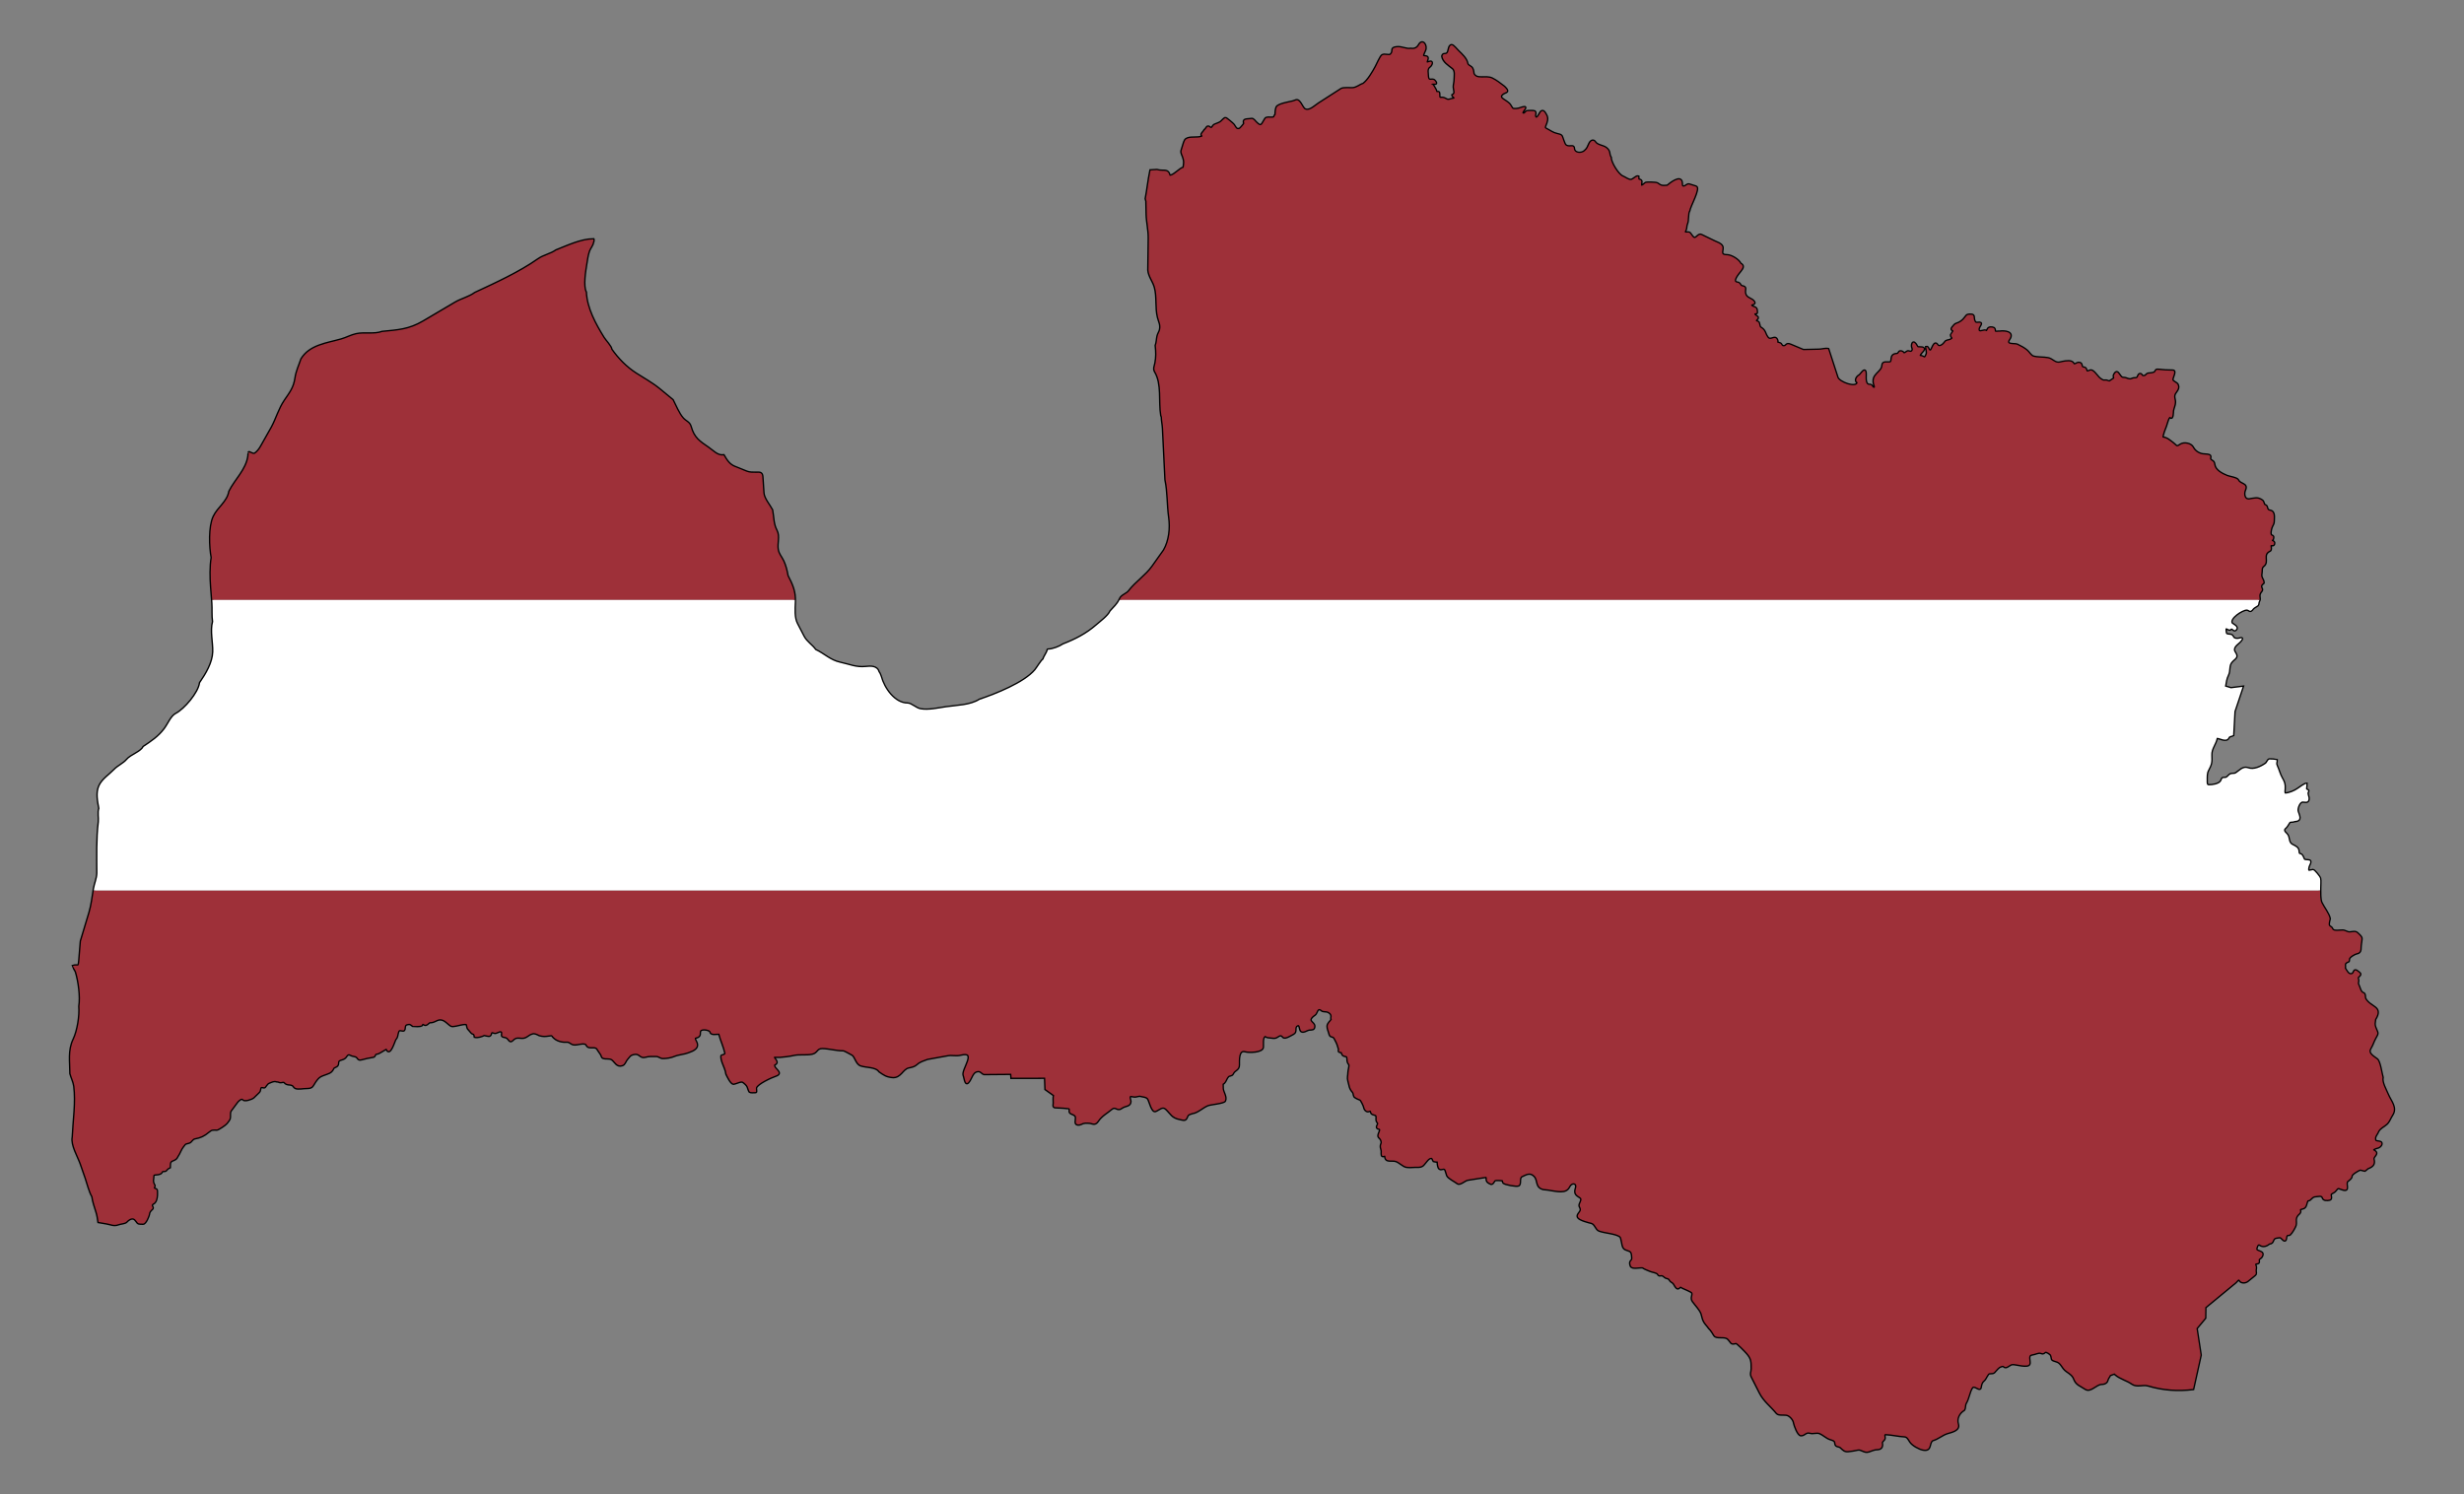 <?xml version="1.0" encoding="UTF-8"?> <svg xmlns="http://www.w3.org/2000/svg" xmlns:xlink="http://www.w3.org/1999/xlink" id="Layer_1" x="0px" y="0px" viewBox="0 0 2714.495 1646.284" xml:space="preserve"><rect x="0" y="0" width="2714.495" height="1646.284" fill="#808080" stroke="none"/> <g> <path fill="none" stroke="#000000" stroke-width="3" stroke-miterlimit="10" d="M2323.99,420.411l4.849-3.255 c0.786-1.268,0.223-1.504-0.08-2.796c-0.212-0.905,1.906-4.12,2.791-4.235c2.537-0.331,4.114,6.313,7.337,6.313 c2.813,0,4.214,1.102,6.698,1.599c2.294,0.459,2.956-0.709,4.945-1.039c1.27-0.212,3.104,0.12,4.067-0.799 c1.26-1.205,1.084-4.225,3.668-3.995c0.526,0.047,1.001,1.454,1.595,1.837c1.378,0.891,2.217,0.535,3.668,0 c1.917-1.592,1.785-2.397,4.465-2.397c1.308,0,4.52-0.473,5.583-1.199c1.358-0.929,1.243-2.957,3.029-2.957 c3.041,0,5.902,0.631,9.012,0.72l8.214,0.239c3.542,0.102-0.718,7.558-0.718,9.669c0,2.636,4.869,3.332,5.98,5.993 c2.235,5.354-3.988,7.813-3.988,12.546c0,2.33,0.878,4.117,0.878,6.393c0,3.085-1.655,6.362-2.233,9.429 c-0.059,0.904-0.132,9.779-2.552,7.192c-2.113-2.261-4.289,7.196-5.024,9.27c-1.313,3.707-3.908,9.204-3.908,13.105 c5.461,0.766,7.636,3.346,11.882,6.472c3.364,2.475,3.229,4.966,7.736,1.678c3.972-2.899,11.809-1.419,13.955,2.957 c2.169,4.419,7.586,7.671,12.68,7.671c1.628,0.155,5.462,0.065,6.3,1.598c0.56,1.025-0.574,2.841,0.079,3.676 c1.954,2.493,3.857,1.516,4.386,5.674c0.831,6.536,8.318,10.364,13.956,12.706c2.785,1.158,11.159,2.157,12.281,4.635 c2.26,4.986,10.727,3.501,7.655,10.468c-2.228,5.052-0.69,12.629,6.539,10.388c5.019-0.54,6.646-1.696,11.244,0.799 c2.656,1.441,2.268,2.739,3.19,4.955c0.507,1.218,2.634,0.681,3.11,3.196c1.133,5.987,5.213,1.975,7.097,6.712 c0.947,2.38,0.399,6.036,0.399,8.63c0,2.202-0.869,3.682-1.833,5.514c-0.948,1.799-2.1,6.605-1.595,8.71 c0.724,3.026,4.115,0.653,2.472,5.594c-3.406,2.926,2.417,1.207,1.356,5.194c-0.771,2.894-3.828-0.275-3.828,2.237 c0,1.358,0.952,4.315-0.718,5.115c-9.267,4.434-0.908,12.191-7.097,16.86c-2.903,2.189-1.621,5.383-2.313,8.47 c-1.051,4.696,2.393,6.434,2.393,10.149c-1.023,0.897-2.792,2.331-2.792,3.836c0,2.581,2.334,3.114,0.079,5.753 c-1.064,1.244-1.914,2.897-1.914,4.555c0,1.393,0.319,2.644,0.319,3.996c0,0.715-0.514,1.69-0.877,2.317 c-0.66,1.146-0.376,3.61-1.276,4.315c-1.574,1.233-3.483,1.895-5.104,3.516c-3.585,5.029-3.666,1.119-7.018,1.119 c-4.939,0-19.657,9.521-16.507,15.183c0.671,1.205,8.546,3.994,4.067,7.352c-1.533,1.148-2.562-1.39-3.828-1.518 c-2.568-0.262-0.572,2.545-5.264-0.079c-2.727-1.524-1.606,3.098-1.515,4.315c0.219,2.914,3.07,2.355,5.264,2.717 c3.916,0.648,1.234,4.556,7.655,4.556c2.602,0,7.171-2.664,3.668,1.757c-2.591,3.268-7.655,5.438-7.655,10.229 c0,1.737,2.297,4.088,2.712,6.074c0.635,3.027-3.542,4.725-5.025,6.872c-3.926,4.072-1.8,9.903-4.226,14.704 c-2.229,4.409-2.347,8.026-3.269,12.706l6.605,2.019l12.853-1.587l-9.044,26.974l-1.428,26.181 c-2.221,1.216-3.964,0.364-5.158,2.83c-2.308,4.767-9.367,0.079-12.6,0.079c-0.035,0.106-0.106,0.127-0.239,0.16 c-1.445,7.192-6.378,11.584-6.061,18.939c0.35,8.123,0.045,9.837-3.668,16.861c-1.707,3.228-1.436,7.454-1.436,11.107 c0,2.098-0.355,5.234,2.313,5.354c3.84,0.173,11.434-1.013,13.557-4.474c2.025-3.304,0.239-3.505,4.785-3.676 c2.078-0.078,3.288-2.294,5.025-3.597c2.489-1.376,4.495-0.281,6.379-1.359c4.031-2.307,7.982-7.769,13.477-5.673 c6.346,2.421,14.257-1.315,19.618-5.034c1.786-1.24,2.407-4.635,4.226-4.635c2.464,0,5.435,0.152,7.735,0.719 c0,2.652-1.233,3.276,0.16,6.233c2.068,4.393,3.095,9.252,5.503,13.424c2.341,4.058,3.444,6.607,3.11,11.587 c0,1.251-0.875,5.669,0.798,5.594c4.485-0.202,10.34-2.69,13.955-5.274c1.601-1.145,7.621-5.513,9.331-5.513 c0,1.915-0.354,3.553-0.479,5.354c-0.116,1.652,3.418,1.213,2.153,3.276c-1.602,2.614,0.953,4.899,0.558,8.391 c-0.452,4.008-4.111,2.313-6.459,2.397c-3.583,0.128-6.367,7.692-5.582,10.708c1.19,4.575,5.336,10.427-3.269,10.788 c-1.553,0.847-3.606,0.357-5.343,0.959c-0.53,0.184-3.091,5.367-4.706,6.553c-3.177,2.334-0.892,4.797,1.197,6.793 c3.717,3.548,1.061,9.334,6.3,12.066c3.352,1.746,6.695,2.838,6.858,7.192c0.167,4.474,2.301,1.884,3.987,4.554 c2.822,4.464,0.286,5.1,7.017,5.354c4.458,0.167,0.147,5.081-0.16,7.832c-1.168,5.859,2.152,3.013,5.184,2.877 c1.335-0.06,7.388,7.563,7.656,8.79c0.742,3.407,0.048,7.7,0.159,11.268c0.134,4.315-0.376,12.11,1.435,15.902 c2.551,5.337,7.925,11.87,9.091,17.421c-0.419,1.68-1.717,6.38-0.718,7.831c1.161,1.687,2.709,1.352,3.668,3.837 c1.205,3.12,8.735,1.499,11.723,1.597c1.486,0.049,4.038,1.5,5.661,1.918c3.019,0.777,7.364-1.529,9.809,0.64 c1.484,1.314,3.878,3.422,4.704,5.194c0.623,1.333-0.877,7.628-0.877,10.229c0,3.588-0.222,6.191-4.147,6.872 c-2.29,0.398-8.613,4.125-8.613,6.393c0,3.752-0.676,1.956-3.03,3.756c-2.651,2.028-0.753,3.772-1.595,6.313 c1.713,2.689,3.94,7.963,7.895,6.712c3.406-1.077,1.658-6.927,6.619-2.717c1.942,1.648,3.549,2.225,1.754,4.156 c-2.14,2.305-2.459,1.702-1.515,4.794c0.469,1.535-0.906,3.389,0,5.035c1.437,2.608,2.403,8.654,5.343,9.51 c2.994,0.87,1.355,4.51,2.711,6.712c6.075,9.857,19.298,8.058,10.606,22.215c-0.374,3.557-1.137,5.372,0.159,8.87 c2.697,7.267,3.693,5.169-0.24,12.306c-1.869,3.394-2.741,6.928-4.864,10.308c-3.729,5.941,2.092,8.844,7.097,12.626 c3.1,2.342,4.86,15.77,6.061,19.898c-1.25,5.432,3.828,14.029,5.901,19.018c3.07,7.389,10.099,14.285,4.625,22.455 c-2.064,3.08-3.192,7.123-6.14,9.749c-3.412,3.038-6.755,3.927-9.171,8.071c-0.807,2.567-3.429,4.948-3.51,7.671 c-0.118,3.97,1.738,3.489,4.626,3.916c5.172,0.764,1.401,5.955-1.994,6.473c-0.948,0.145-6.617,1.919-4.067,3.196 c6.641,3.328-1.222,6.17-0.239,9.749c1.511,5.504-1.258,7.806-6.141,9.59l-3.349,2.717l0,0c-1.247-0.083-2.243-0.657-3.429-0.88 c-0.601-0.112-1.547-0.414-2.153-0.16c-2.33,0.976-9.091,4.837-9.091,7.031c0,2.52-2.788,4.134-4.465,5.514 c-3.32,2.735,3.417,12.137-5.662,9.03c-5.781-1.98-4.302-2.1-8.373,2.398c-0.896,0.991-4.469,2.164-4.546,3.436 c-0.109,1.824,1.451,4.964-1.117,5.594c-2.357,0.579-6.456,0.845-7.257-1.918c-1.062-3.664-5.112-1.993-7.894-1.918 c-5.042,0.136-5.212,4.745-8.932,4.635c-2.115,2.536-1.09,7.985-5.582,8.87c-6.11,1.204-0.591,2.579-3.908,5.673 c-1.755,1.636-2.778,2.601-3.508,5.115c-0.73,2.509,0.369,5.528-0.479,7.99c-0.865,2.514-4.077,8.003-6.06,9.829 c-1.477,1.361-2.993-0.619-4.147,2.398c-0.339,0.885-0.029,6.684-3.35,3.356c-3.337-3.346-2.669-2.875-7.575-2.157 c-4.987,0.731-2.414,6.287-7.576,6.393c-3.127,2.497-6.95,4.012-10.447,1.438c-2.577-1.896-4.138,3.426-4.067,5.035 c0.144,3.199,10.334,1.751,5.582,8.63c-0.7,1.013-2.881,1.785-2.95,3.036c-0.085,1.514,0.925,3.277-1.276,3.676 c-2.176,0.395-3.375,0.337-2.073,3.117c0.823,1.755-0.28,3.908,0,5.834c0.5,3.425,0.395,3.122-2.552,5.513l-6.3,5.115 c-2.337,1.897-7.089,2.255-8.612-0.799c-1.201-2.409-3.512,1.42-4.507,2.242l-33.48,27.609l-0.159,11.742l-9.52,11.424 l4.522,29.474l-8.265,37.299c-16.689,1.936-32.413,1.057-49.481-3.977c-5.862-1.728-12.36,1.827-17.606-1.88 c-5.849-4.132-12.625-5.414-18.32-10.204c-0.424-0.358-0.823-0.726-1.188-1.096l-5.062,1.888c-0.476,1.548-1.482,2.469-2.154,3.836 c-0.457,0.93-0.528,1.916-1.036,2.877c-1.24,2.348-3.697,2.877-6.22,2.877c-6.084,0.438-12.037,9.142-17.385,5.514 c-5.437-3.69-10.07-4.522-12.44-11.028c-1.425-3.914-4.925-6.135-8.294-8.47c-5.45-3.775-5.407-9.445-11.882-11.028 c-6.216-1.781-3.422-2.025-5.343-6.633c-0.535-1.283-5.326-4.501-6.539-3.515c-2.694,2.187-2.285,1.646-5.264,0.879 c-2.317-0.597-6.265,1.508-8.932,1.838c-5.718,0.708-2.573,6.767-3.11,10.148c-0.783,4.942-15.269,0.064-18.819,0.479 c-3.593,0.421-6.577,5.318-9.331,2.557c-1.41-1.415-3.038,0.127-4.626,0.48c-1.297,0.698-4.202,3.592-5.103,4.874 c-1.889,2.69-3.435,1.819-6.3,2.238c-2.195,0.32-3.775,5.987-6.061,7.911c-2.859,2.405-3.014,4.64-3.668,7.99 c-0.795,4.078-6.948-4.101-9.57,0.161c-3.016,4.899-3.56,11.519-6.699,16.86c-1.441,2.45-0.483,5.423-1.993,7.512 c-5.455,3.169-8.72,9.648-6.779,15.663c2.22,6.883-7.495,8.512-11.802,9.909c-5.533,1.795-10.456,6.316-15.869,7.671 c-5.065,2.859-0.76,12.178-10.526,10.388c-4.297-0.787-11.636-4.91-14.035-8.551c-1.725-2.616-3.03-5.896-6.54-6.073 c-6.847-0.344-13.761-2.154-20.494-2.398c-2.842-0.103-1.324,2.788-1.436,4.556c-0.139,2.187-3.409,3.289-3.031,5.273 c0.697,3.651-0.339,6.274-4.067,6.65l0,0c-4.372,0-6.684,1.41-10.526,2.638c-4.758,1.52-7.854-3.121-12.042-2.077 c-3.578,0.891-6.826,1.278-10.447,1.678c-3.8,0.42-5.507-1.702-8.054-4.076c-1.387-1.294-3.376-0.946-4.865-2.015 c-1.599-1.605-0.574-3.139-1.754-4.715c-0.967-1.289-3.378-1.957-4.864-2.397c-4.217-1.247-7.583-4.939-11.723-6.633 c-3.36-1.375-7.068,0.596-10.526-0.4c-5.139-1.482-5.991,2.907-10.208,2.717c-3.172-0.143-6.842-10.527-7.415-13.345 c-0.394-3.531-4.062-7.811-7.337-8.949c-3.069-1.066-9.769,0.425-11.722-1.998c-6.291-7.802-14.035-13.306-18.581-22.296 l-8.932-17.66c-1.784-3.526-0.079-5.233-0.079-8.95c0-7.881-0.001-11.128-5.264-17.18c-1.403-1.614-10.977-11.694-12.36-11.268 c-5.877,1.809-4.607-0.755-8.613-4.554c-3.816-3.62-12.452,0.063-14.992-3.756c-1.848-2.781-3.114-5.444-5.662-7.831 c-2.165-3.162-4.739-5.146-6.3-8.791c-1.037-2.424-1.295-5.019-2.153-7.352c-1.694-4.602-6.617-9.491-9.569-13.664 c-2.503-3.536,0.372-6.154-0.558-9.109c-0.631-2.001-10.12-4.985-12.44-6.713c-1.727-1.285-2.651,3.673-5.264,0.64 c-2.234-2.555-1.73-4.237-5.104-6.233c-2.702-1.598-1.589-3.615-5.661-4.315c-1.547-0.265-2.7-1.954-4.147-2.638 c-2.539-1.202-3.681,1.165-5.104-1.438c-1.265-2.314-6.517-2.55-8.851-3.676c-1.931-0.93-6.796-2.575-8.055-3.836 c-3.705-0.622-11.966,2.101-13.237-1.838c-1.919-5.948,1.754-4.144,1.754-8.23c0-1.651-0.301-5.088-1.117-6.472 c-1.708-2.894-6.192-2.065-8.293-4.875c-2.128-2.847-1.848-11.039-4.067-12.706c-4.808-3.615-16.847-4.144-22.967-6.393 c-3.736-1.373-4.009-6.78-8.293-8.47c-3.245-0.764-13.648-3.334-15.152-6.313c-1.506-2.979,3.728-5.432,3.19-8.791 c-0.432-2.693-2.164-2.88-0.957-5.913c0.847-2.127,2.916-5.349,0.239-7.032c-4.841-3.043-6.386-4.445-4.625-10.229 c1.876-6.164-4.984-7.454-7.815-1.518c-1.782,3.735-5.032,4.794-8.851,4.794c-6.732,0-12.825-2.004-19.298-2.317 c-8.864-2.202-5.001-9.575-9.809-14.384c-4.727-4.727-8.852-2.249-13.955,0.16c-3.972,1.874-0.73,8.716-3.749,10.229 c-2.063,1.034-14.809-1.236-16.428-2.957c-0.736-0.784-0.199-2.455-1.196-2.717c-1.337-0.351-7.128-0.684-8.214-0.079 c-1.899,1.06-1.654,3.793-4.147,3.995c-2.227-0.807-4.864-2.125-4.864-4.714c0-3.023,0.068-3.166-3.27-2.638l-17.703,2.797 c-3.543,0.56-8.521,5.999-11.244,3.915c-3.008-2.301-9.995-5.567-11.325-8.55c-0.699-1.569-1.487-5.888-2.472-6.873 c-2.288-2.288-6.197,2.972-7.496-3.676c-1.379-7.062,1.482-3.682-5.024-5.354c-0.922-1.267-0.968-3.64-2.871-3.516 c-2.222,0.145-3.67,1.951-5.025,3.516c-3.878,4.478-3.967,6.496-10.446,6.314c-3.828-0.108-7.901,0.574-11.643,0 c-3.592-0.552-7.563-5.064-11.564-6.393c-4.743-1.575-11.722,2.007-11.722-5.594c-0.842-0.636-2.252,0.54-3.111,0.16 c-1.117-0.496-0.718-4.012-0.718-5.035c0-2.207-1.362-4.266-0.957-6.393c0.434-2.281,1.456-2.757,0.639-5.274 c-1.605-4.942-4.99-2.73-2.393-8.949c0.552-1.323,1.981-4.088-0.399-4.475c-4.844-0.786,0.041-4.59-0.957-6.153 c-1.032-1.619-1.675-1.972-1.675-4.076c0-1.537,0.518-4.011-0.957-4.795c-1.829-0.971-4.445-0.64-5.024-3.117 c-0.895-3.832-2.32,0.156-5.104-1.518c-1.554-0.934-2.204-2.375-2.552-4.076c-0.318-1.562-3.093-7.501-4.307-8.23 c-1.069-0.329-5.962-2.516-6.46-3.516c-0.874-1.757-0.554-3.726-1.833-5.114c-3.565-3.87-3.319-7.084-4.785-12.067 c-0.98-3.33,0.079-5.994,0.079-9.189c0-2.379,1.813-7.549,0.878-8.87c-1.472-2.082-1.809-2.832-1.914-5.514 c-0.104-2.67-0.308-3.687-2.951-3.995c-3.552-0.415-2.853-4.235-4.067-4.235c-2.065,0-3.064-0.289-2.313-2.957 c-0.901-3.606-2.089-6.924-3.828-10.068c-1.695-3.069-1.428-3.57-4.865-4.396c-1.489-0.358-1.987-2.857-2.313-4.155 c-0.587-2.347-1.594-4.034-1.594-6.633c0-3.255,2.882-4.876,4.535-7.608c-0.413-0.578-0.578-1.271-0.38-2.105 c0.723-3.045-1.07-5.187-3.754-6.445c-2.153-1.009-5.509-0.248-6.881-1.522c-3.033-2.819-4.785-1.132-6.167,2.506 c-0.883,2.326-2.513,2.611-4.111,4.118c-6.155,5.804,2.07,6.723,1.877,11.009c-0.157,3.487-2.157,3.295-5.005,3.402 c-2.926,0.11-6.516,3.499-9.026,1.97c-2.166-1.319-1.045-8.219-4.558-6.535c-4.361,2.09-0.096,7.125-4.468,9.31 c-1.99,0.994-9.182,5.665-10.813,3.669c-4.33-5.298-6.035,1.224-10.724,0.717c-2.205-0.238-4.41-0.479-6.613-0.717 c-1.298-0.14-2.487-1.705-3.486-0.984c-2.744,1.981-1.786,8.91-1.966,12.084c-0.314,5.552-15.529,5.537-19.125,4.476 c-8.013-2.364-7.328,9.635-7.328,15.306c0,5.484-4.508,4.92-6.613,9.399c-1.194,2.541-3.471,1.331-5.183,3.043 c-1.943,1.943-2.639,5.457-4.468,7.161c-0.613,0.572-1.224,0.956-1.644,1.106l0.113,4.884c0,4.002,4.528,9.435,2.472,13.745 c-1.144,2.401-15.609,3.441-18.98,4.794c-5.288,2.125-11.176,7.961-16.667,8.631c-4.656,1.452-5.096,1.449-6.619,5.274 c-1.345,3.38-4.167,1.904-7.336,1.279c-8.606-1.696-9.284-5.625-14.993-11.028c-4.216-3.988-7.934,0.803-11.882,2.237 c-3.649,1.326-6.323-10.693-7.815-13.185c-1.771-2.956-6.031-2.757-9.251-3.676c-1.97,0-3.884,0.879-5.901,0.879 c-1.481,0-2.817-0.625-4.226-0.559c-2.657,0.125-0.478,4.739-0.478,6.073c0,5.406-5.797,4.016-9.809,7.192 c-4.35,3.444-6.508-2.714-10.686,0.799c-5.317,4.469-11.161,7.407-15.151,13.265c-2.865,4.208-4.429,3.338-8.851,2.158 c-3.95-0.248-6.464-0.584-10.208,1.439c-1.759,0.951-5.343,0.877-5.343-1.838c0-5.218,2.063-7.13-4.147-9.51 c-3.971-1.521-1.729-3.094-2.632-5.594c-0.416-1.151-13.797-1.436-15.949-1.597c-2.482-0.187-1.436-2.844-1.436-4.475 c0-2.74-0.386-6.033,0.319-8.63l-9.41-6.713l-0.479-12.706l-37.002,0.08l-0.318-4.395l-28.788,0.24 c-3.582,0.75-4.237-5.024-10.048-2.797c-3.723,1.427-5.233,6.711-7.097,9.829c-4.75,7.94-4.938-1.918-6.38-5.434 c-2.465-6.015,16.153-27.871-3.668-22.934c-5.142,1.281-9.139-0.31-13.955,0.559l-22.568,4.076 c-4.188,1.596-8.311,2.638-11.723,5.753c-2.755,2.516-5.563,2.911-9.011,3.676c-6.98,1.551-8.639,11.442-17.863,10.549 c-6.47-0.626-9.105-2.596-14.194-6.154c-3.792-5.675-14.842-4.578-20.575-6.712c-5.128-1.908-5.81-10.085-9.49-11.826 c-2.043-0.967-8.094-4.795-9.889-4.795c-7.864,0-15.04-2.294-22.887-2.477c-6.726,0-5.46,4.969-11.403,6.233 c-6.551,1.393-13.709-0.076-20.016,1.359c-4.651,1.059-10.803,1.77-15.551,2.158c-0.816,0.067-6.208-0.35-6.539,0.319 c-0.322,0.652,1.992,3.275,2.393,3.995c1.233,2.217,0.355,3.276-1.994,4.316c-1.754,4.728,10.748,9.087,1.595,12.146 c-4.758,1.591-20.057,8.524-21.69,13.265c-0.331,0.961,0.524,4.744-0.16,4.794c-1.206,0.09-5.872,0.353-6.619-0.319 c-0.686-0.615-1.736-4.355-2.153-5.354c-0.972-2.33-3.143-4.016-5.183-5.514c-2.198-1.613-7.559,1.518-10.287,1.918 c-2.963,0.433-6.926-8.475-7.975-10.627c-0.46-4.411-2.817-8.697-4.226-12.786c-0.449-1.305-2.3-7.29-0.718-7.432 c1.238-0.112,4.133-1.145,3.828-2.637c-1.428-6.949-5.075-14.527-6.858-21.576c-2.158-0.31-8.825,1.493-9.49-1.678 c-0.636-3.035-8.651-4.026-10.925-2.238c-2.1,1.649-0.408,4.2-1.754,6.153c-2.368,3.44-7.208,0-3.668,6.473 c3.863,7.067-2.715,9.627-8.294,11.667c-5.02,1.954-10.91,2.066-15.789,4.156c-3.453,1.478-8.462,2.237-12.201,2.237 c-2.655,0-4.5-2.237-7.098-2.237c-3.984,0-8.332-0.407-12.121,0.799c-6.022,1.917-6.003-4.652-12.919-2.957 c-4.514,0.945-4.872,2.85-7.656,5.993c-1.665,1.881-2.209,5.247-4.865,6.232c-5.872,2.177-7.859-3.694-11.164-6.153 c-2.854-2.125-6.829-0.644-9.968-1.838c-1.46-0.554-1.526-2.683-2.313-3.836l-3.429-5.035c-2.654-5.843-9.935-0.043-12.361-5.194 c-1.954-4.151-10.61,0.044-14.673-0.88c-3.177-0.723-4.122-3.232-7.576-2.956c-5.096,0.408-11.018-1.188-14.433-5.034 c-1.949-2.194-1.113-2.309-4.944-1.758c-4.413,0.634-6.158,0.809-10.447-0.319c-2.308-1.158-5.093-2.729-7.815-1.998 c-3.516,0.945-4.727,2.654-7.576,4.076c-5.103,2.548-9.097-2.079-14.115,3.196c-3.308,3.479-3.597-0.767-6.619-2.637 c-1.086-0.671-4.452-0.886-4.785-1.518c-0.814-1.547,0.937-4.184-1.116-5.194c-2.552-1.254-5.343,2.515-8.055,1.359 c-4.57-1.95-2.47,1.93-4.785,3.276c-1.013,0.588-4.775-0.636-6.061-0.799c-2.668,1.336-7.305,2.876-10.207,2.078 c-0.699-4.988-1.862-1.936-4.465-5.434c-2.684-3.604-3.421-2.451-4.227-7.671c-0.311-2.014-5.389-0.704-6.858-0.479 c-2.299,0.352-8.785,2.435-10.606,1.358c-3.64-2.152-6.876-7.032-12.042-7.032c-4.54,0-6.448,3.459-11.643,3.117 c-1.571,0.786-3.597,3.816-5.662,2.717c-2.875-1.528-1.547-1.177-3.508,1.119c-0.297,0.347-8.861,0.668-9.091,0.479 c-2.559-2.098-3.354-3.039-6.938-1.997c-4.634,1.347,0.045,8.382-5.901,6.632c-5.61-1.652-3.155,6.55-6.619,9.829 c-1.113,1.052-6.15,19.904-9.729,10.628c-0.387-1.003-8.106,5.168-10.846,5.274c-2.894,0.113-1.503,3.353-4.386,3.516 c-4.068,0.604-8.58,1.594-12.521,2.717c-4.156,1.185-3.135-2.129-6.379-3.276c-1.604-0.566-3.788-0.618-5.264-1.519 c-2.347-1.432-3.814-0.659-5.183,1.519c-2.559,4.075-6.14,2.684-8.453,5.194c-0.835,0.908-0.313,3.035-0.878,4.235 c-1.177,2.499-4.153,2.015-4.944,3.915c-1.203,2.885-3.086,4.546-6.379,5.594c-7.033,2.747-8.868,2.399-13.397,8.95 c-3.444,4.984-2.765,6.952-9.569,6.952c-3.396,0-9.045,1.228-12.043,0.08c-1.702-0.652-1.942-2.454-3.429-3.197 c-2.302-1.151-4.416-0.521-6.379-1.359c-2.736-1.167-1.701-3.072-5.821-1.997c-2.106,0.55-2.876-0.988-4.944-0.799 c-3.656-1.133-5.478,0.317-8.772,1.518c-2.566,0.936-4.266,5.114-5.184,5.114c-1.239,0-3.071-1.063-3.986,0.08 c-1.103,1.374-0.353,3.592-1.914,5.114l-5.901,5.753c-1.898,1.85-9.913,4.411-11.484,2.317c-1.719-2.288-5.614,1.496-6.699,2.957 l-7.177,9.669c-1.48,2.775-0.336,5.714-1.037,8.551c-0.376,1.521-2.398,3.602-3.349,5.035c-0.991,1.495-9.277,7.032-10.686,7.032 c-4.512,0-5.459-0.692-9.411,2.637c-4.759,4.009-8.881,5.957-14.673,6.952c-3.385,0.582-3.773,3.953-6.618,4.795 c-5.175,1.531-3.321,0.194-6.699,4.315c-2.58,3.146-3.723,7.567-6.141,10.868c-1.875,4.515-5.037,3.247-7.575,5.993 c-0.916,0.99-0.878,4.673-0.878,6.073c-1.292,0.646-2.551,1.358-3.429,2.557c-1.696,2.319-2.991,0.786-4.625,1.678 c-0.609,0.333-0.972,1.745-1.994,2.318c-1.67,0.933-4.018,1.121-5.901,1.199c-3.074,0.126-1.872,2.695-2.392,4.795 c-0.563,2.27-0.123,5.148,1.196,6.952c1.145,1.564-0.942,2.516-0.239,3.596c0.835,1.279,3.07,0.496,3.19,2.878 c0.216,4.288,0.235,12.392-4.386,14.064c-3.439,2.817,1.699,3.921-1.037,6.073c-1.16,0.913-3.076,3.092-3.189,4.715 c-0.185,2.659-3.819,11.305-6.54,11.187c-4.99-0.216-4.936,0.619-7.735-3.437c-3.186-4.618-7.865-1.598-10.607,1.359 c-1.517,1.638-6.55,1.807-8.851,2.717c-4.885,1.93-8.505-0.279-13.318-1.038l-8.453-1.437l0,0c-0.52-3.764-1.086-7.5-2.221-11.044 c-1.513-4.729-3.967-12.009-4.469-16.828c-3.364-5.909-5.088-13.882-7.327-20.319l-5.542-15.932 c-2.745-7.891-10.553-20.795-8.757-29.181c0.769-17.952,3.966-38.368,1.697-56.122c-0.601-4.71-2.983-9.322-4.289-13.963 c0-13.24-2.388-25.344,3.574-37.774c4.495-9.37,7.144-26.134,6.256-36.43c1.71-10.676-0.57-27.515-3.753-37.952 c-0.365-1.197-3.575-6.177-3.575-6.356c6.071-1.979,6.534,2.837,7.328-6.802l1.698-20.587l9.473-31.507 c2.487-8.274,3.478-17.631,4.915-26.137c0.963-5.705,3.579-11.327,3.753-17.186c0-18.445-0.653-38.177,1.609-56.392 c0.57-4.592-0.992-10.825,0.625-15.038c-1.484-7.976-3.429-17.038-0.089-24.615c3.24-7.348,11.237-12.265,16.622-17.903 c3.954-4.141,10.215-6.773,13.763-11.009c4.477-5.347,15.366-8.308,18.32-14.233c8.897-5.929,16.335-10.829,22.968-19.424 c4.323-5.602,7.373-14.133,12.779-16.917c9.529-4.907,25.155-23.098,26.543-34.193c6.793-9.824,14.186-22.138,14.567-34.282 c0.329-10.47-3.054-23.119-0.178-33.208c-0.996-6.604-0.28-14.002-0.805-20.767l-1.34-17.276 c-0.782-10.076-1.034-22.886,0.626-32.582c-2.228-11.789-3.073-33.839,2.144-45.023c4.679-10.034,15.246-16.023,17.337-27.837 c6.533-13.103,18.689-23.599,20.913-38.758c0.075-0.518,0.17-4.161,0.357-4.207c0-1.019,4.371,2.732,6.613,1.432 c2.514-1.456,5.194-4.915,6.613-7.429l12.333-21.84c5.144-9.625,7.877-20.045,14.12-29.27c5.958-8.806,10.275-13.879,11.886-24.883 c1.139-7.776,4.083-13.522,6.524-20.857c9.323-15.188,28.055-17.023,43.969-21.572c5.541-1.584,10.604-4.479,16.266-5.729 c9.025-1.991,19.832,0.747,28.508-2.505c17.682-1.725,29.765-2.304,45.578-11.637l35.033-20.677 c7.006-4.134,15.147-5.789,21.895-10.741c22.759-10.596,49.119-22.649,69.529-37.058c6.042-4.267,13.879-5.51,19.751-9.756 c12.213-4.8,27.696-12.173,40.842-12.173c0.036,0.11,0.069,0.142,0.178,0.178c0,0.673-0.107,2.783-0.625,2.954 c0,2.607-3.445,6.722-4.379,9.488c-1.623,4.798-2.151,9.047-2.949,14.053c-1.22,7.659-4.176,24.614-0.537,31.507 c0.89,18.098,10.469,35.311,19.662,50.215c1.842,2.988,8.398,9.752,8.49,12.89c7.468,10.562,16.448,19.718,27.258,26.674 c8.87,5.709,17.831,10.544,26.096,17.365l14.209,11.726c3.309,6.321,6.493,14.775,11.261,20.14c3.353,3.774,7.092,4.082,8.49,9.13 c3.472,12.54,9.649,16.508,19.572,23.273c5.432,3.704,9.871,9.293,16.891,8.414c3.105,5.536,6.301,10.296,12.065,12.621 l13.316,5.37c3.159,1.274,6.864,1.164,10.187,1.164c3.815,0,6.626-0.775,6.971,4.475l1.163,17.633 c0.413,6.285,6.535,13.183,9.563,18.887c1.56,8.39,1.002,15.325,4.915,22.735c3.268,6.192,0.108,13.832,1.251,20.677 c0.916,5.482,3.911,8.091,6.167,12.889c2.283,4.858,3.789,10.809,4.648,16.112c5.362,10.311,8.538,17.612,8.043,29.001 c-0.331,7.641-1.088,17.146,2.412,23.9l7.239,13.963c3.266,6.301,9.03,9.31,13.047,14.949c9.69,4.551,16.257,11.776,27.347,14.143 c10.187,2.173,17.418,5.825,28.33,4.654c5.182-0.556,12.323-0.964,13.942,5.55c0.838,0.597,1.908,3.529,2.324,4.654 c3.468,13.265,15.198,30.075,29.581,30.075c4.309,0,9.026,5.444,14.478,6.355c8.828,1.474,19.316-0.966,27.973-2.237 c11.549-1.695,26.925-1.746,37.088-8.324c17.44-5.835,49.355-18.398,61.307-32.671c2.092-2.498,6.794-10.511,9.027-11.905 c0.833-3.341,4.059-6.932,4.737-10.383c0.159-0.119,0.374-0.16,0.447-0.268c4.847,0,12.587-3.011,16.533-5.729 c13.453-5.214,25.69-11.459,36.552-20.945c4.241-3.705,13.442-10.44,15.55-15.576c4.414-5.043,7.847-7.53,10.635-13.873 c1.653-3.76,7.319-5.141,9.742-8.324c7.348-9.658,18.846-17.203,25.828-27.032l12.78-17.992c6.132-10.625,7.493-24.541,5.808-36.43 c-1.913-13.505-1.252-28.005-4.111-41.354l-2.77-56.839c-0.199-4.085-1.252-8.46-1.252-12.352 c-0.233-0.393-0.491-1.328-0.625-1.701c-2.58-15.352,1.351-34.618-6.793-48.245c-1.912-3.199-0.307-5.839,0.358-9.309 c1.295-6.748,1.14-12.542,0.357-19.424c1.196-3.135,1.23-7.09,1.966-10.383c0.572-2.557,2.313-4.85,2.771-7.161 c1.119-5.636-1.104-8.699-2.323-13.695c-2.641-10.821-0.462-22.374-3.397-33.029c-1.878-6.817-6.56-11.873-7.149-18.797 l0.447-35.088c0.12-9.46-2.158-17.88-2.323-26.674l-0.268-14.233c-0.218-0.292-0.542-2.334-0.715-2.775 c1.878-9.931,2.972-20.658,5.133-31.026l0,0l6.992-0.423c7.007,2.218,11.948-1.921,13.986,6.229 c3.851,0.951,11.581-8.294,15.538-8.851c0.692-4.826,1.341-7.095-0.654-12.293c-1.642-4.279-2.452-4.739-0.736-9.262 c1.031-2.717,1.538-5.978,2.944-8.523c2.195-3.976,10.731-2.65,14.967-3.196c0.945-0.121,5.979-0.842,3.68-2.377 c-1.665-1.111,2.427-4.41,2.944-5.818c1.495-0.796,2.219-3.54,3.517-3.689c1.761-0.202,2.106,1.54,3.516,1.475 c1.686-0.076,2.066-2.672,3.599-3.442c2.49-1.249,4.24-1.42,6.706-2.95c1.704-1.056,3.668-4.03,5.48-4.507 c0.79-0.208,8.308,6.194,9.16,7.375c1.599,2.219,2.65,6.025,6.543,4.426c0.982-0.404,3.971-4.192,4.743-5.164 c0.972-1.221-0.339-1.892,0.082-3.524c0.556-2.151,6.079-1.592,8.179-2.13c2.088-0.537,4.055,3.068,5.479,4.179 c5.927,5.939,6.318,0.672,9.896-4.507c1.166-1.686,4.889-1.066,6.706-1.066c4.363,0,2.368-1.676,4.499-3.196 c0-2.01,0.385-6.574,1.226-8.36c1.64-3.475,13.915-5.374,17.666-6.311c3.594-0.898,4.462-2.733,7.115,0.082 c1.992,2.115,3.344,5.644,5.399,7.949c5.115,3.984,11.481-2.842,16.111-5.819l24.863-15.981c2.214-1.423,9.386-0.735,12.104-0.82 c4.915-0.154,7.922-3.503,12.185-4.836c5.217-3.753,10.688-13.204,13.74-18.85c1.189-2.198,5.292-11.5,7.034-12.621 c2.676-1.721,7.481,0.897,9.323-0.819c4.401-4.098-0.986-7.082,6.38-8.032c5.879-0.759,10.624,2.698,15.784,1.721 c3.979,0.661,7.166-0.737,9.079-4.18c3.979-7.167,8.881,0.736,6.543,5.655c-0.719,1.511-1.468,3.196-2.045,4.753 c-1.399,3.776,5.753,0.076,4.825,4.753c-0.479,2.41-2.778,5.336,1.8,3.524c4.665-1.847,2.837,3.371,0.49,4.999 c-3.677,2.55-1.881,7.449-1.881,11.474c0.977,6.1,5.012,0.811,7.688,4.343c3.326,4.39-0.378,2.218-4.253,3.197 c0,0.432,0.91,0.479,1.227,0.655c1.359,0.752,3.197,4.778,4.088,6.228c0.262,0.426,0.411,2.167,0.981,2.214 c0.495,0.04,2.243-0.187,2.372,0.327c0.324,0.081,0.327,2.278,0.327,2.705c0,3.702,0.539,3.474,3.435,3.36 c1.577-0.063,3.447,1.073,4.826,1.803c2.224,1.18,4.302-0.388,6.624-0.655c4.994-0.574-0.246-2.93-0.246-4.098 c3.993-2.004,1.893-4.948,1.636-8.934c-0.13-2.014,0.9-5.559,0.9-8.113c0-3.792,1.396-10.026-2.126-12.867 c-4.302-3.469-10.546-7.115-11.45-13.113c1.014-3.563,2.749-1.27,5.071-2.95c2.727-1.972,1.409-8.903,5.153-9.097 c1.662-0.086,5.933,5.271,7.36,6.638c3.387,3.244,8.691,8.228,9.569,12.786c0.606,3.143,2.465,3.017,4.58,4.835 c1.893,1.629,2.134,4.593,2.372,6.967c3.494,7.588,13.479,2.098,20.528,5.491c4.757,2.291,8.789,5.582,12.922,8.687 c1.241,0.931,5.375,5.006,2.863,5.984c-3.365,1.311-9.367,4.418-3.681,8.277c2.352,1.597,4.752,3.027,6.788,4.917 c1.53,1.422,2.72,5.113,4.335,5.655c1.72,0.503,6.223,0.044,7.851-0.82c0.633-0.336,5.195-1.693,5.479-0.901 c0.432,1.208-5.465,6.238-2.125,6.884c1.722,0.333,2.689-1.948,3.761-2.541c0.626-0.347,8.144-0.402,8.588-0.081 c2.013,1.456,0.019,4.108,0.654,5.654c1.963,4.779,5.48-3.798,6.298-4.753c2.647-3.095,4.515,0.893,5.888,3.361 c2.104,3.783,0.616,7.529-1.064,11.556c-1.179,2.825-0.003,2.933,2.454,4.343c2.805,1.609,6.748,4.122,9.896,4.754 c7.057,1.55,5.375,1.845,7.689,7.54c1.48,3.646,1.684,6.137,6.461,6.311c2.22,0.08,4.907-1.097,5.071,2.048 c0.306,5.882,8.278,6.287,11.941,3.115c3.42-2.964,3.492-4.367,5.317-8.277c1.357-2.905,4.153-4.757,6.216-1.557 c2.423,3.76,8.777,3.718,12.185,6.474c4.752,3.844,2.265,6.071,4.826,10.163c-0.133,5.475,8.14,19.101,13.248,21.145 c2.548,1.021,6.66,4.262,9.324,3.852c2.797-0.429,5.583-4.447,7.933-3.852c0.216,1.102-0.577,3.23,0.9,3.524 c3.784,0.752,2.125,2.445,2.125,5.573c0,3.226,4.253-1.543,5.153-1.967c1.268-0.599,11.681-0.324,12.677,0.409 c4.614,3.395,5.666,3.175,11.286,2.704c2.847-2.411,14.907-12.173,15.703-3.524c0.17,1.854-0.255,4.517,2.127,4.426 c2.481-0.094,3.95-2.967,6.133-2.295l7.442,2.295c4.69,1.445-6.921,21.793-7.442,26.472c-2.088,3.084-0.743,10.34-2.535,14.424 c-1.155,2.629-0.417,5.048-1.718,7.294c-2.509,4.334,3.312,1.218,4.989,3.032c1.168,1.261,3.676,6.037,5.643,5.41 c2.533-0.808,4.299-4.644,6.951-3.361l14.559,7.048c3.105,1.503,6.867,2.388,8.423,5.41c1.833,3.557-3.981,9.916,5.398,9.916 c4.602,0,12.831,4.98,14.721,9.261c3.85,1.987,2.652,4.492,0.246,7.541c-2.321,2.939-10.698,12.422-3.599,13.358 c3.406,0.45,2.727,3.481,5.07,3.935c5.624,1.087,2.493,2.988,3.354,7.703c1.12,6.141,7.391,5.302,10.141,9.753 c1.547,2.502-5.42,2.174-2.944,4.18c2.878,2.33,5.725,0.907,5.725,5.983c0.575,3.272-1.606,1.246-2.617,2.704 c-0.647,0.935,2.552,2.845,3.19,3.361c2.566,2.076-5.043,4.058,0.49,5.491c2.277,0.59,0.96,5.064,3.271,6.474 c5.433,3.317,4.19,6.244,7.606,10.818c3.291,4.405,7.589-2.25,10.059,1.968c2.231,3.807-2.302,2.822,3.517,4.508 c2.029,0.587,1.318,3.055,3.926,3.196c3.96,0.215,2.441-3.907,7.851-1.639l14.067,5.9l17.502-0.409 c2.795-0.066,7.272-1.377,9.814-0.738l10.141,31.225c1.835,5.652,21.378,12.784,22.409,5.409c-3.736-1.868-0.535-6.598,1.963-7.703 c1.272-0.654,5.202-7.51,6.379-4.426c1.134,2.974-1.194,11.763,2.535,14.342c2.331,1.611,3.134-0.828,5.234,2.623 c1.131,1.861,3.746,1.811,2.617-1.229c-4.779-12.877,8.328-13.677,8.67-22.62c0.152-3.996,5.112-2.571,7.851-2.869 c4.464-0.485-0.847-8.817,7.769-9.261c2.456-0.126,2.211-2.95,4.008-2.95c4.817,0,1.664,4.629,7.442,0.327 c1.755-1.308,3.775,1.634,5.644-0.819c2.086-2.736-1.353-3.881,0.327-8.196c0.947-2.434,2.914-0.023,3.68,1.148 c1.95,2.986,0.835,3.196,5.234,3.196c5.776,0,3.253,3.133,0.818,5.573c-0.688,0.691-3.121,3.764-1.309,3.851 c4.563,0.219,4.644,4.57,7.197-2.048c0.994-2.577-0.491-5.2-0.491-7.95c2.507-0.634,2.086,4.96,4.907,3.935 c1.437-0.523,3.857-11.472,7.197-6.147c2.204,3.512,7.04-0.588,8.425-2.787c1.654-2.63,3.773-1.667,6.133-2.869 c4.709-2.397,0.474-2.161,0.737-5.737c0.012-0.173,2.122-2.96,2.453-3.605c0.824-1.61-3.065-1.205-1.309-3.852 c1.337-1.339,2.478-3.721,4.499-4.344c3.903-1.205,7.307-3.461,9.733-6.966c2.297-3.319,3.187-3.253,6.788-3.115 c3.65,0.139,2.201,3.277,3.027,5.737c0.963,2.864,1.606,3.593,4.58,3.197c6.09-0.811,0.805,3.394,0.408,6.392 c-0.675,5.107,4.563,2.217,6.543,2.131c2.539-0.112,1.896,2.417,3.762-1.64c1.008-2.19,4.681-2.131,6.625-0.983 c0.942,0.557,0.741,2.34,0.981,3.278c0.382,1.496,4.385,0.208,5.479,0.574c5.437-0.775,15.778,0.258,10.305,8.195 c-4.939,7.162,6.274,4.925,8.833,6.147c3.616,1.726,7.775,3.937,10.796,6.557c2.091,1.814,4.216,5.643,6.706,6.474 c4.48,1.495,11.49,0.931,16.439,1.885c5.059,0.977,7.76,6.137,13.331,4.753c3.215-0.786,9.353-2.174,12.514-0.82 c3.671,1.572,0.844,4.592,6.46,1.557c1.592-0.859,4.246-0.265,4.498,1.721c0.686,5.39,4.332,1.026,5.316,5.819 c0.806,3.93,3.773-0.643,6.379,0.738c3.802,2.012,5.847,6.958,9.487,9.261c1.674,1.058,2.514,1.995,4.661,1.64 c2.618-0.433,3.23,0.983,5.153,0.983l0,0L2323.99,420.411z"></path> <g> <path fill="#9E3039" d="M98.721,1005.474l-9.473,31.507l-1.698,20.587c-0.794,9.639-1.258,4.823-7.328,6.802 c0,0.179,3.21,5.159,3.575,6.356c3.183,10.437,5.463,27.276,3.753,37.952c0.888,10.296-1.761,27.061-6.256,36.43 c-5.962,12.43-3.574,24.535-3.574,37.774c1.306,4.642,3.688,9.253,4.289,13.963c2.268,17.755-0.929,38.171-1.697,56.122 c-1.795,8.386,6.012,21.291,8.757,29.181l5.542,15.932c2.239,6.437,3.963,14.41,7.327,20.319 c0.503,4.819,2.956,12.099,4.469,16.828c1.135,3.545,1.701,7.28,2.221,11.044l8.453,1.437c4.813,0.759,8.433,2.968,13.318,1.038 c2.302-0.91,7.334-1.079,8.851-2.717c2.742-2.957,7.42-5.977,10.607-1.359c2.799,4.056,2.744,3.221,7.735,3.437 c2.721,0.118,6.355-8.528,6.54-11.188c0.114-1.623,2.029-3.802,3.189-4.715c2.737-2.152-2.402-3.256,1.037-6.073 c4.621-1.672,4.602-9.776,4.386-14.064c-0.12-2.382-2.356-1.598-3.19-2.878c-0.703-1.079,1.384-2.031,0.239-3.596 c-1.319-1.804-1.759-4.682-1.196-6.952c0.52-2.1-0.682-4.668,2.392-4.795c1.884-0.077,4.231-0.266,5.901-1.199 c1.023-0.572,1.385-1.984,1.994-2.318c1.634-0.892,2.929,0.642,4.625-1.678c0.879-1.2,2.137-1.912,3.429-2.557 c0-1.4-0.038-5.082,0.878-6.073c2.538-2.746,5.7-1.478,7.575-5.993c2.418-3.301,3.561-7.722,6.141-10.868 c3.377-4.121,1.523-2.784,6.699-4.315c2.845-0.842,3.233-4.214,6.618-4.795c5.793-0.995,9.914-2.943,14.673-6.952 c3.952-3.328,4.898-2.637,9.411-2.637c1.408,0,9.695-5.537,10.686-7.031c0.951-1.433,2.973-3.513,3.349-5.034 c0.701-2.837-0.443-5.776,1.037-8.551l7.177-9.669c1.084-1.461,4.98-5.245,6.699-2.957c1.571,2.093,9.586-0.467,11.484-2.317 l5.901-5.753c1.561-1.522,0.811-3.74,1.914-5.114c0.916-1.143,2.747-0.08,3.986-0.08c0.919,0,2.618-4.177,5.184-5.114 c3.294-1.201,5.116-2.651,8.772-1.518c2.069-0.189,2.839,1.349,4.944,0.799c4.12-1.074,3.085,0.831,5.821,1.997 c1.963,0.837,4.077,0.208,6.379,1.359c1.487,0.742,1.727,2.545,3.429,3.197c2.997,1.148,8.647-0.08,12.042-0.08 c6.804,0,6.126-1.969,9.569-6.952c4.529-6.552,6.365-6.203,13.397-8.95c3.293-1.048,5.177-2.709,6.379-5.594 c0.791-1.9,3.767-1.416,4.944-3.915c0.564-1.2,0.042-3.327,0.878-4.235c2.313-2.51,5.893-1.12,8.453-5.194 c1.369-2.178,2.837-2.951,5.183-1.519c1.476,0.901,3.659,0.953,5.264,1.519c3.244,1.147,2.223,4.462,6.379,3.276 c3.94-1.123,8.453-2.113,12.521-2.717c2.884-0.163,1.492-3.403,4.386-3.516c2.74-0.107,10.459-6.277,10.846-5.274 c3.579,9.275,8.616-9.576,9.729-10.628c3.464-3.279,1.009-11.481,6.619-9.829c5.946,1.75,1.267-5.285,5.901-6.632 c3.584-1.042,4.378-0.101,6.938,1.997c0.23,0.189,8.795-0.132,9.091-0.479c1.962-2.296,0.634-2.646,3.508-1.119 c2.066,1.099,4.091-1.931,5.662-2.717c5.195,0.343,7.103-3.117,11.643-3.117c5.166,0,8.402,4.88,12.042,7.032 c1.821,1.077,8.307-1.006,10.606-1.358c1.469-0.225,6.547-1.535,6.858,0.479c0.806,5.221,1.544,4.068,4.227,7.671 c2.603,3.498,3.766,0.447,4.465,5.434c2.902,0.798,7.539-0.741,10.207-2.077c1.286,0.164,5.048,1.387,6.061,0.799 c2.314-1.346,0.214-5.227,4.785-3.276c2.712,1.157,5.504-2.612,8.055-1.359c2.053,1.01,0.302,3.648,1.116,5.194 c0.333,0.632,3.698,0.847,4.785,1.518c3.023,1.87,3.312,6.116,6.619,2.637c5.018-5.275,9.012-0.648,14.115-3.196 c2.849-1.421,4.06-3.13,7.576-4.076c2.722-0.731,5.507,0.84,7.815,1.998c4.289,1.128,6.033,0.953,10.447,0.319 c3.832-0.55,2.995-0.436,4.944,1.758c3.415,3.846,9.337,5.443,14.433,5.034c3.455-0.276,4.399,2.233,7.576,2.956 c4.064,0.924,12.719-3.271,14.673,0.88c2.426,5.151,9.706-0.648,12.361,5.194l3.429,5.035c0.786,1.153,0.852,3.281,2.313,3.835 c3.139,1.193,7.114-0.288,9.968,1.838c3.305,2.459,5.292,8.33,11.164,6.153c2.656-0.985,3.2-4.351,4.865-6.232 c2.784-3.143,3.141-5.048,7.655-5.993c6.916-1.696,6.897,4.874,12.919,2.957c3.789-1.207,8.137-0.799,12.121-0.799 c2.599,0,4.443,2.237,7.098,2.237c3.74,0,8.749-0.759,12.201-2.237c4.879-2.09,10.769-2.202,15.789-4.156 c5.579-2.039,12.157-4.6,8.294-11.667c-3.54-6.473,1.3-3.033,3.668-6.473c1.346-1.953-0.346-4.504,1.754-6.153 c2.274-1.787,10.289-0.797,10.925,2.238c0.665,3.171,7.332,1.368,9.49,1.678c1.784,7.048,5.43,14.626,6.858,21.576 c0.306,1.492-2.59,2.525-3.828,2.637c-1.582,0.142,0.269,6.128,0.718,7.432c1.409,4.089,3.766,8.375,4.226,12.786 c1.049,2.152,5.012,11.06,7.975,10.627c2.729-0.4,8.089-3.531,10.287-1.918c2.04,1.499,4.212,3.184,5.183,5.514 c0.417,0.999,1.467,4.739,2.153,5.354c0.747,0.672,5.413,0.409,6.619,0.319c0.684-0.051-0.171-3.834,0.16-4.795 c1.633-4.74,16.932-11.674,21.69-13.265c9.153-3.059-3.349-7.419-1.595-12.146c2.349-1.039,3.227-2.099,1.994-4.315 c-0.401-0.72-2.715-3.343-2.393-3.995c0.331-0.669,5.723-0.253,6.539-0.319c4.747-0.388,10.899-1.099,15.551-2.158 c6.308-1.435,13.466,0.034,20.016-1.359c5.943-1.265,4.677-6.233,11.403-6.233c7.847,0.183,15.023,2.477,22.887,2.477 c1.794,0,7.845,3.829,9.889,4.795c3.68,1.741,4.362,9.918,9.49,11.826c5.733,2.134,16.783,1.037,20.575,6.712 c5.089,3.558,7.724,5.528,14.194,6.154c9.225,0.893,10.884-8.998,17.863-10.549c3.448-0.765,6.256-1.16,9.011-3.676 c3.412-3.116,7.535-4.157,11.723-5.753l22.568-4.076c4.816-0.87,8.813,0.722,13.955-0.559c19.821-4.937,1.203,16.919,3.668,22.934 c1.442,3.516,1.631,13.375,6.38,5.434c1.864-3.118,3.374-8.402,7.097-9.829c5.811-2.226,6.466,3.548,10.048,2.797l28.788-0.24 l0.318,4.395l37.002-0.08l0.479,12.706l9.41,6.713c-0.705,2.597-0.319,5.889-0.319,8.63c0,1.631-1.046,4.288,1.436,4.475 c2.152,0.161,15.532,0.447,15.949,1.597c0.903,2.5-1.339,4.073,2.632,5.594c6.21,2.38,4.147,4.292,4.147,9.51 c0,2.715,3.584,2.79,5.343,1.838c3.744-2.023,6.258-1.687,10.208-1.439c4.422,1.18,5.987,2.05,8.852-2.158 c3.99-5.858,9.834-8.795,15.151-13.265c4.178-3.513,6.336,2.644,10.686-0.799c4.013-3.176,9.809-1.786,9.809-7.192 c0-1.334-2.179-5.947,0.478-6.073c1.41-0.066,2.746,0.559,4.226,0.559c2.018,0,3.932-0.879,5.901-0.879 c3.22,0.919,7.48,0.72,9.251,3.676c1.492,2.492,4.167,14.511,7.815,13.185c3.948-1.434,7.666-6.225,11.882-2.237 c5.708,5.403,6.386,9.331,14.993,11.028c3.169,0.625,5.991,2.101,7.336-1.279c1.523-3.825,1.963-3.822,6.619-5.273 c5.491-0.67,11.378-6.507,16.667-8.631c3.371-1.354,17.836-2.394,18.98-4.794c2.056-4.31-2.472-9.743-2.472-13.745l-0.113-4.884 c0.42-0.15,1.031-0.534,1.644-1.106c1.83-1.704,2.525-5.218,4.469-7.161c1.712-1.712,3.989-0.503,5.183-3.043 c2.105-4.479,6.613-3.915,6.613-9.399c0-5.671-0.685-17.67,7.328-15.306c3.597,1.061,18.811,1.076,19.125-4.476 c0.179-3.173-0.778-10.102,1.966-12.084c0.999-0.721,2.188,0.844,3.486,0.984c2.204,0.238,4.409,0.479,6.613,0.717 c4.689,0.507,6.394-6.015,10.724-0.717c1.632,1.996,8.823-2.675,10.813-3.669c4.372-2.185,0.108-7.22,4.468-9.31 c3.513-1.684,2.393,5.216,4.558,6.535c2.509,1.529,6.1-1.86,9.026-1.97c2.848-0.107,4.848,0.085,5.005-3.402 c0.193-4.286-8.032-5.205-1.877-11.009c1.597-1.506,3.227-1.791,4.111-4.118c1.382-3.639,3.133-5.325,6.167-2.506 c1.371,1.274,4.728,0.513,6.881,1.522c2.684,1.258,4.477,3.4,3.754,6.445c-0.198,0.833-0.033,1.527,0.38,2.105 c-1.653,2.732-4.535,4.353-4.535,7.608c0,2.599,1.008,4.286,1.594,6.633c0.325,1.298,0.824,3.797,2.313,4.155 c3.437,0.826,3.17,1.327,4.865,4.396c1.739,3.144,2.927,6.461,3.828,10.068c-0.751,2.668,0.248,2.957,2.313,2.957 c1.214,0,0.514,3.82,4.067,4.235c2.644,0.309,2.847,1.325,2.951,3.995c0.105,2.683,0.442,3.432,1.914,5.514 c0.936,1.321-0.878,6.491-0.878,8.87c0,3.195-1.059,5.859-0.079,9.189c1.465,4.983,1.219,8.197,4.785,12.067 c1.279,1.388,0.96,3.357,1.833,5.114c0.498,1,5.391,3.187,6.46,3.516c1.214,0.73,3.988,6.668,4.307,8.23 c0.348,1.7,0.997,3.142,2.552,4.076c2.784,1.674,4.209-2.314,5.104,1.518c0.579,2.477,3.195,2.146,5.024,3.117 c1.475,0.784,0.957,3.258,0.957,4.795c0,2.104,0.643,2.457,1.675,4.076c0.998,1.563-3.887,5.366,0.957,6.153 c2.38,0.387,0.951,3.152,0.399,4.475c-2.598,6.219,0.787,4.007,2.393,8.949c0.818,2.517-0.205,2.993-0.639,5.274 c-0.406,2.126,0.957,4.186,0.957,6.393c0,1.022-0.399,4.539,0.718,5.034c0.859,0.38,2.268-0.795,3.111-0.16 c0,7.601,6.979,4.019,11.722,5.594c4,1.329,7.972,5.841,11.564,6.393c3.742,0.574,7.815-0.108,11.643,0 c6.479,0.182,6.568-1.836,10.446-6.314c1.355-1.565,2.802-3.371,5.025-3.516c1.903-0.123,1.949,2.249,2.871,3.516 c6.506,1.672,3.645-1.708,5.024,5.354c1.299,6.648,5.208,1.388,7.496,3.676c0.985,0.985,1.773,5.304,2.472,6.873 c1.33,2.982,8.317,6.249,11.325,8.55c2.723,2.084,7.702-3.355,11.244-3.915l17.703-2.797c3.338-0.528,3.271-0.385,3.271,2.638 c0,2.589,2.637,3.907,4.864,4.714c2.493-0.202,2.248-2.935,4.147-3.995c1.085-0.604,6.877-0.271,8.214,0.079 c0.997,0.263,0.46,1.934,1.196,2.717c1.618,1.721,14.365,3.991,16.427,2.957c3.019-1.512-0.223-8.355,3.749-10.229 c5.103-2.408,9.229-4.887,13.955-0.16c4.808,4.808,0.945,12.182,9.809,14.384c6.473,0.313,12.567,2.317,19.298,2.317 c3.819,0,7.07-1.06,8.851-4.794c2.831-5.936,9.691-4.646,7.815,1.518c-1.761,5.784-0.216,7.185,4.625,10.229 c2.677,1.684,0.608,4.905-0.239,7.033c-1.207,3.033,0.525,3.22,0.957,5.913c0.538,3.359-4.697,5.811-3.19,8.791 c1.504,2.979,11.907,5.549,15.152,6.313c4.284,1.691,4.557,7.097,8.293,8.47c6.121,2.249,18.159,2.778,22.967,6.393 c2.219,1.667,1.938,9.858,4.067,12.705c2.101,2.81,6.585,1.98,8.293,4.875c0.816,1.384,1.117,4.821,1.117,6.472 c0,4.086-3.673,2.282-1.754,8.23c1.271,3.939,9.532,1.216,13.237,1.838c1.26,1.261,6.125,2.905,8.055,3.836 c2.334,1.126,7.587,1.362,8.851,3.676c1.423,2.602,2.565,0.236,5.104,1.438c1.447,0.684,2.6,2.372,4.147,2.638 c4.073,0.699,2.959,2.717,5.661,4.315c3.374,1.996,2.87,3.678,5.104,6.233c2.612,3.033,3.537-1.925,5.264-0.64 c2.32,1.728,11.809,4.712,12.44,6.713c0.931,2.955-1.944,5.573,0.558,9.109c2.952,4.173,7.875,9.063,9.569,13.664 c0.858,2.333,1.116,4.928,2.153,7.352c1.561,3.645,4.135,5.629,6.3,8.791c2.548,2.387,3.814,5.05,5.662,7.831 c2.54,3.819,11.176,0.136,14.992,3.756c4.006,3.799,2.736,6.364,8.613,4.554c1.383-0.426,10.957,9.654,12.36,11.268 c5.263,6.052,5.264,9.299,5.264,17.18c0,3.717-1.704,5.424,0.079,8.95l8.932,17.66c4.547,8.99,12.29,14.493,18.581,22.296 c1.953,2.423,8.654,0.932,11.722,1.998c3.275,1.138,6.943,5.418,7.337,8.949c0.574,2.818,4.244,13.202,7.415,13.345 c4.217,0.19,5.069-4.199,10.208-2.717c3.458,0.996,7.167-0.975,10.526,0.4c4.14,1.694,7.507,5.386,11.723,6.633 c1.486,0.44,3.897,1.108,4.864,2.397c1.18,1.576,0.155,3.11,1.754,4.715c1.489,1.069,3.478,0.721,4.865,2.015 c2.547,2.373,4.254,4.496,8.054,4.076c3.621-0.4,6.869-0.786,10.447-1.678c4.187-1.044,7.284,3.598,12.042,2.077 c3.843-1.228,6.154-2.638,10.526-2.638c3.728-0.376,4.764-2.998,4.067-6.65c-0.378-1.984,2.891-3.086,3.031-5.273 c0.112-1.768-1.406-4.658,1.436-4.556c6.733,0.244,13.647,2.054,20.494,2.398c3.51,0.176,4.815,3.457,6.54,6.073 c2.399,3.641,9.738,7.763,14.035,8.551c9.766,1.79,5.462-7.529,10.526-10.388c5.414-1.356,10.336-5.876,15.869-7.671 c4.308-1.397,14.023-3.026,11.802-9.909c-1.941-6.015,1.324-12.494,6.779-15.663c1.51-2.088,0.552-5.062,1.993-7.512 c3.139-5.341,3.683-11.961,6.699-16.86c2.622-4.262,8.775,3.917,9.57-0.161c0.654-3.351,0.809-5.586,3.668-7.99 c2.286-1.924,3.866-7.591,6.061-7.911c2.865-0.419,4.411,0.452,6.3-2.238c0.901-1.282,3.806-4.176,5.103-4.874 c1.588-0.353,3.216-1.895,4.626-0.48c2.753,2.76,5.738-2.136,9.331-2.557c3.551-0.415,18.036,4.462,18.819-0.479 c0.537-3.381-2.608-9.44,3.11-10.148c2.666-0.33,6.614-2.435,8.932-1.838c2.979,0.768,2.569,1.308,5.264-0.879 c1.213-0.985,6.004,2.232,6.539,3.515c1.921,4.608-0.873,4.852,5.343,6.633c6.475,1.583,6.432,7.253,11.882,11.028 c3.369,2.335,6.869,4.557,8.294,8.47c2.37,6.506,7.003,7.338,12.44,11.028c5.348,3.628,11.3-5.077,17.385-5.514 c2.524,0,4.98-0.529,6.22-2.877c0.509-0.961,0.58-1.946,1.036-2.877c0.672-1.366,1.678-2.288,2.154-3.836l5.062-1.888 c0.365,0.37,0.764,0.738,1.188,1.096c5.695,4.79,12.471,6.072,18.32,10.204c5.246,3.706,11.744,0.152,17.606,1.88 c17.068,5.033,32.792,5.913,49.481,3.977l8.265-37.299l-4.522-29.474l9.521-11.424l0.159-11.742l33.48-27.609 c0.994-0.822,3.306-4.651,4.507-2.242c1.523,3.054,6.275,2.697,8.612,0.799l6.3-5.115c2.947-2.392,3.051-2.088,2.552-5.513 c-0.28-1.926,0.823-4.078,0-5.834c-1.302-2.78-0.103-2.722,2.073-3.117c2.201-0.399,1.191-2.162,1.276-3.676 c0.07-1.252,2.25-2.024,2.95-3.036c4.753-6.879-5.438-5.431-5.582-8.63c-0.071-1.608,1.49-6.931,4.067-5.035 c3.497,2.574,7.32,1.059,10.447-1.438c5.162-0.106,2.589-5.662,7.576-6.393c4.906-0.718,4.238-1.189,7.575,2.157 c3.322,3.328,3.011-2.47,3.35-3.356c1.154-3.017,2.67-1.036,4.147-2.398c1.983-1.826,5.195-7.315,6.06-9.829 c0.848-2.462-0.251-5.481,0.479-7.99c0.73-2.513,1.753-3.479,3.508-5.115c3.317-3.094-2.202-4.469,3.908-5.673 c4.492-0.885,3.467-6.334,5.582-8.87c3.72,0.111,3.889-4.499,8.932-4.635c2.782-0.075,6.833-1.746,7.895,1.918 c0.801,2.763,4.9,2.497,7.257,1.918c2.568-0.63,1.008-3.77,1.117-5.594c0.077-1.272,3.65-2.445,4.546-3.436 c4.071-4.498,2.592-4.377,8.373-2.398c9.08,3.108,2.342-6.295,5.662-9.03c1.677-1.38,4.466-2.994,4.466-5.515 c0-2.195,6.761-6.055,9.091-7.031c0.605-0.255,1.551,0.048,2.153,0.16c1.186,0.222,2.182,0.796,3.429,0.88l3.349-2.717 c4.884-1.784,7.653-4.086,6.141-9.59c-0.983-3.579,6.88-6.42,0.239-9.749c-2.551-1.277,3.118-3.051,4.066-3.196 c3.395-0.518,7.166-5.709,1.994-6.473c-2.888-0.427-4.744,0.054-4.626-3.916c0.08-2.723,2.702-5.104,3.509-7.671 c2.416-4.144,5.759-5.032,9.171-8.071c2.948-2.626,4.076-6.668,6.14-9.749c5.474-8.171-1.555-15.066-4.625-22.455 c-2.073-4.989-7.151-13.586-5.901-19.018c-1.201-4.127-2.961-17.556-6.061-19.898c-5.005-3.783-10.826-6.685-7.097-12.626 c2.123-3.38,2.995-6.914,4.864-10.308c3.933-7.137,2.936-5.039,0.24-12.306c-1.297-3.498-0.534-5.313-0.16-8.87 c8.692-14.157-4.532-12.358-10.606-22.215c-1.356-2.203,0.283-5.843-2.711-6.712c-2.94-0.855-3.906-6.901-5.343-9.51 c-0.906-1.646,0.469-3.5,0-5.034c-0.944-3.092-0.625-2.49,1.515-4.795c1.794-1.93,0.187-2.507-1.754-4.156 c-4.961-4.21-3.213,1.641-6.619,2.717c-3.954,1.251-6.181-4.024-7.895-6.712c0.842-2.541-1.057-4.284,1.595-6.313 c2.354-1.8,3.03-0.004,3.03-3.756c0-2.267,6.323-5.995,8.613-6.393c3.925-0.681,4.147-3.284,4.147-6.872 c0-2.6,1.5-8.895,0.877-10.229c-0.826-1.772-3.22-3.88-4.704-5.194c-2.446-2.169-6.791,0.137-9.809-0.64 c-1.623-0.418-4.176-1.869-5.661-1.918c-2.988-0.099-10.519,1.522-11.723-1.597c-0.959-2.485-2.508-2.15-3.668-3.837 c-0.999-1.451,0.299-6.151,0.718-7.831c-1.166-5.551-6.541-12.084-9.091-17.421c-1.526-3.196-1.404-9.228-1.408-13.631H103.362 C102.066,989.079,101.044,997.745,98.721,1005.474z"></path> <path fill="#9E3039" d="M867.474,634.365c-0.859-5.303-2.364-11.254-4.648-16.112c-2.256-4.797-5.251-7.407-6.167-12.889 c-1.143-6.845,2.018-14.485-1.251-20.677c-3.913-7.411-3.355-14.345-4.915-22.735c-3.028-5.704-9.149-12.602-9.563-18.887 l-1.163-17.633c-0.345-5.25-3.156-4.475-6.971-4.475c-3.323,0-7.029,0.111-10.187-1.164l-13.316-5.37 c-5.764-2.325-8.96-7.085-12.065-12.621c-7.02,0.88-11.459-4.709-16.891-8.414c-9.923-6.765-16.099-10.733-19.572-23.273 c-1.398-5.047-5.137-5.356-8.49-9.13c-4.768-5.365-7.952-13.819-11.261-20.14l-14.209-11.726 c-8.265-6.821-17.226-11.656-26.096-17.365c-10.809-6.956-19.789-16.112-27.258-26.674c-0.092-3.138-6.648-9.901-8.49-12.89 c-9.193-14.905-18.771-32.118-19.662-50.215c-3.64-6.893-0.684-23.848,0.537-31.507c0.798-5.006,1.326-9.255,2.949-14.053 c0.934-2.766,4.379-6.881,4.379-9.488c0.518-0.171,0.625-2.281,0.625-2.954c-0.11-0.036-0.142-0.069-0.178-0.178 c-13.145,0-28.629,7.372-40.842,12.173c-5.872,4.246-13.709,5.49-19.751,9.756c-20.41,14.409-46.77,26.462-69.529,37.058 c-6.747,4.952-14.889,6.607-21.895,10.741l-35.032,20.677c-15.813,9.333-27.896,9.912-45.578,11.637 c-8.676,3.253-19.484,0.514-28.508,2.505c-5.662,1.25-10.725,4.145-16.266,5.729c-15.914,4.549-34.647,6.384-43.969,21.572 c-2.441,7.335-5.385,13.081-6.524,20.857c-1.611,11.004-5.928,16.077-11.886,24.883c-6.243,9.226-8.976,19.645-14.12,29.27 l-12.333,21.84c-1.419,2.514-4.099,5.973-6.613,7.429c-2.242,1.3-6.613-2.451-6.613-1.432c-0.187,0.046-0.282,3.689-0.357,4.207 c-2.223,15.159-14.38,25.655-20.913,38.758c-2.091,11.814-12.659,17.804-17.338,27.837c-5.217,11.184-4.372,33.234-2.144,45.023 c-1.66,9.696-1.407,22.506-0.626,32.582l1.097,14.14h641.691C875.552,650.944,872.46,643.954,867.474,634.365z"></path> <path fill="#9E3039" d="M2503.803,594.078c1.643-4.94-1.748-2.568-2.472-5.594c-0.504-2.105,0.647-6.911,1.596-8.71 c0.964-1.833,1.833-3.313,1.833-5.514c0-2.595,0.548-6.25-0.399-8.63c-1.885-4.738-5.964-0.725-7.097-6.712 c-0.476-2.515-2.603-1.978-3.11-3.196c-0.922-2.216-0.534-3.514-3.19-4.955c-4.599-2.496-6.226-1.339-11.244-0.799 c-7.229,2.241-8.767-5.336-6.539-10.388c3.072-6.967-5.396-5.482-7.655-10.468c-1.122-2.478-9.496-3.477-12.281-4.635 c-5.638-2.342-13.125-6.17-13.956-12.706c-0.529-4.158-2.432-3.181-4.386-5.674c-0.653-0.834,0.481-2.651-0.079-3.676 c-0.837-1.534-4.672-1.444-6.3-1.599c-5.094,0-10.511-3.252-12.68-7.671c-2.146-4.376-9.984-5.856-13.956-2.957 c-4.506,3.288-4.372,0.797-7.736-1.678c-4.246-3.126-6.42-5.706-11.882-6.472c0-3.901,2.596-9.398,3.908-13.105 c0.734-2.074,2.911-11.53,5.023-9.27c2.419,2.587,2.493-6.288,2.552-7.192c0.578-3.068,2.233-6.344,2.233-9.429 c0-2.276-0.877-4.063-0.877-6.393c0-4.733,6.222-7.192,3.987-12.546c-1.112-2.661-5.98-3.358-5.98-5.993 c0-2.112,4.26-9.567,0.718-9.669l-8.214-0.239c-3.11-0.089-5.971-0.72-9.012-0.72c-1.787,0-1.671,2.028-3.03,2.957 c-1.063,0.726-4.275,1.199-5.583,1.199c-2.68,0-2.549,0.805-4.465,2.397c-1.451,0.535-2.29,0.891-3.668,0 c-0.594-0.384-1.07-1.79-1.595-1.837c-2.584-0.23-2.407,2.79-3.668,3.995c-0.963,0.919-2.796,0.588-4.067,0.799 c-1.988,0.33-2.65,1.499-4.944,1.039c-2.485-0.497-3.885-1.599-6.698-1.599c-3.224,0-4.801-6.644-7.337-6.313 c-0.884,0.116-3.003,3.33-2.79,4.235c0.302,1.292,0.866,1.528,0.079,2.796l-4.849,3.255l-0.001-0.001 c-1.923,0-2.535-1.416-5.153-0.983c-2.147,0.356-2.988-0.582-4.661-1.64c-3.64-2.303-5.685-7.249-9.487-9.261 c-2.606-1.38-5.573,3.192-6.379-0.738c-0.984-4.792-4.631-0.429-5.317-5.819c-0.252-1.986-2.906-2.58-4.498-1.721 c-5.616,3.034-2.79,0.015-6.46-1.557c-3.161-1.355-9.298,0.034-12.514,0.82c-5.57,1.384-8.271-3.777-13.331-4.753 c-4.949-0.955-11.959-0.391-16.439-1.885c-2.491-0.832-4.615-4.66-6.706-6.474c-3.021-2.619-7.18-4.831-10.796-6.557 c-2.559-1.222-13.772,1.015-8.833-6.147c5.473-7.938-4.868-8.97-10.305-8.195c-1.094-0.366-5.097,0.922-5.479-0.574 c-0.24-0.938-0.039-2.721-0.981-3.278c-1.944-1.148-5.617-1.207-6.625,0.983c-1.866,4.057-1.223,1.528-3.762,1.64 c-1.979,0.086-7.218,2.976-6.543-2.131c0.397-2.998,5.682-7.203-0.408-6.392c-2.974,0.396-3.617-0.333-4.58-3.197 c-0.826-2.459,0.624-5.598-3.027-5.737c-3.601-0.138-4.491-0.205-6.788,3.115c-2.426,3.505-5.83,5.761-9.733,6.966 c-2.021,0.623-3.162,3.005-4.499,4.344c-1.756,2.648,2.132,2.242,1.309,3.852c-0.331,0.645-2.441,3.432-2.453,3.605 c-0.262,3.576,3.973,3.34-0.736,5.737c-2.361,1.202-4.479,0.239-6.134,2.869c-1.384,2.199-6.22,6.299-8.425,2.787 c-3.34-5.325-5.76,5.624-7.197,6.147c-2.821,1.026-2.401-4.568-4.907-3.935c0,2.75,1.485,5.373,0.491,7.95 c-2.553,6.618-2.635,2.267-7.197,2.048c-1.813-0.087,0.62-3.161,1.309-3.851c2.435-2.44,4.958-5.573-0.818-5.573 c-4.4,0-3.284-0.21-5.234-3.196c-0.766-1.171-2.733-3.582-3.68-1.148c-1.68,4.315,1.759,5.461-0.327,8.196 c-1.869,2.453-3.889-0.489-5.644,0.819c-5.778,4.302-2.625-0.327-7.442-0.327c-1.797,0-1.552,2.824-4.008,2.95 c-8.616,0.444-3.305,8.776-7.769,9.261c-2.74,0.298-7.699-1.127-7.851,2.869c-0.342,8.943-13.449,9.743-8.67,22.62 c1.128,3.04-1.486,3.09-2.617,1.229c-2.1-3.451-2.903-1.012-5.234-2.623c-3.729-2.579-1.401-11.369-2.535-14.342 c-1.177-3.083-5.107,3.772-6.379,4.426c-2.497,1.106-5.698,5.836-1.963,7.703c-1.031,7.375-20.574,0.243-22.409-5.409 l-10.141-31.225c-2.543-0.64-7.019,0.672-9.814,0.737l-17.502,0.409l-14.067-5.9c-5.411-2.268-3.892,1.854-7.852,1.639 c-2.607-0.141-1.897-2.609-3.926-3.196c-5.819-1.686-1.286-0.7-3.517-4.508c-2.47-4.218-6.768,2.437-10.059-1.968 c-3.416-4.574-2.173-7.501-7.606-10.818c-2.312-1.41-0.994-5.885-3.271-6.474c-5.533-1.433,2.076-3.414-0.49-5.491 c-0.637-0.515-3.837-2.425-3.19-3.361c1.011-1.458,3.192,0.568,2.617-2.704c0-5.076-2.847-3.652-5.725-5.983 c-2.476-2.006,4.491-1.679,2.944-4.18c-2.75-4.451-9.021-3.611-10.141-9.753c-0.861-4.715,2.27-6.616-3.354-7.703 c-2.343-0.453-1.664-3.485-5.07-3.935c-7.099-0.936,1.277-10.419,3.599-13.358c2.407-3.049,3.604-5.554-0.246-7.541 c-1.891-4.281-10.119-9.261-14.721-9.261c-9.378,0-3.564-6.359-5.398-9.916c-1.556-3.022-5.318-3.907-8.423-5.41l-14.559-7.048 c-2.652-1.283-4.418,2.552-6.951,3.361c-1.967,0.628-4.475-4.149-5.643-5.41c-1.678-1.814-7.499,1.302-4.989-3.032 c1.301-2.246,0.563-4.665,1.718-7.294c1.792-4.083,0.447-11.339,2.535-14.424c0.521-4.679,12.132-25.027,7.442-26.472 l-7.442-2.295c-2.183-0.672-3.652,2.201-6.133,2.295c-2.383,0.091-1.957-2.572-2.127-4.426 c-0.795-8.649-12.855,1.113-15.703,3.524c-5.619,0.471-6.671,0.69-11.285-2.704c-0.996-0.734-11.409-1.009-12.677-0.409 c-0.9,0.424-5.153,5.193-5.153,1.967c0-3.128,1.658-4.821-2.125-5.573c-1.477-0.294-0.685-2.422-0.9-3.524 c-2.35-0.595-5.135,3.423-7.933,3.852c-2.664,0.409-6.776-2.832-9.324-3.852c-5.108-2.044-13.381-15.669-13.248-21.145 c-2.56-4.092-0.073-6.319-4.826-10.163c-3.408-2.756-9.762-2.714-12.185-6.474c-2.063-3.2-4.859-1.348-6.216,1.557 c-1.825,3.91-1.896,5.314-5.316,8.277c-3.662,3.172-11.635,2.767-11.941-3.115c-0.164-3.145-2.85-1.968-5.071-2.048 c-4.777-0.173-4.981-2.665-6.461-6.311c-2.314-5.695-0.632-5.99-7.689-7.54c-3.147-0.633-7.09-3.145-9.896-4.754 c-2.457-1.41-3.633-1.518-2.454-4.343c1.68-4.027,3.167-7.773,1.064-11.556c-1.373-2.467-3.241-6.456-5.889-3.361 c-0.818,0.955-4.335,9.532-6.298,4.753c-0.636-1.547,1.359-4.198-0.654-5.654c-0.444-0.32-7.962-0.265-8.588,0.081 c-1.072,0.593-2.039,2.874-3.761,2.541c-3.34-0.645,2.557-5.676,2.125-6.884c-0.284-0.791-4.846,0.565-5.479,0.901 c-1.629,0.864-6.132,1.323-7.852,0.82c-1.615-0.543-2.805-4.233-4.335-5.655c-2.035-1.89-4.436-3.32-6.788-4.917 c-5.686-3.859,0.315-6.967,3.681-8.277c2.512-0.977-1.622-5.052-2.863-5.984c-4.133-3.105-8.165-6.396-12.922-8.687 c-7.048-3.393-17.034,2.097-20.527-5.491c-0.238-2.374-0.479-5.338-2.372-6.967c-2.115-1.818-3.974-1.692-4.58-4.835 c-0.879-4.558-6.182-9.542-9.569-12.786c-1.427-1.366-5.698-6.724-7.36-6.638c-3.743,0.194-2.426,7.126-5.153,9.097 c-2.321,1.68-4.057-0.613-5.071,2.95c0.904,5.998,7.148,9.644,11.45,13.113c3.522,2.841,2.126,9.075,2.126,12.867 c0,2.553-1.031,6.099-0.9,8.113c0.257,3.985,2.358,6.93-1.636,8.934c0,1.169,5.24,3.524,0.246,4.098 c-2.322,0.267-4.4,1.836-6.624,0.655c-1.379-0.731-3.249-1.866-4.826-1.803c-2.896,0.115-3.435,0.343-3.435-3.36 c0-0.427-0.003-2.624-0.327-2.705c-0.129-0.514-1.878-0.287-2.372-0.327c-0.57-0.047-0.719-1.787-0.981-2.214 c-0.891-1.451-2.73-5.476-4.088-6.228c-0.317-0.176-1.227-0.223-1.227-0.655c3.875-0.979,7.579,1.193,4.253-3.197 c-2.676-3.532-6.711,1.757-7.688-4.343c0-4.026-1.796-8.925,1.88-11.474c2.347-1.628,4.176-6.846-0.49-4.999 c-4.578,1.812-2.279-1.114-1.8-3.524c0.929-4.677-6.224-0.978-4.825-4.753c0.577-1.557,1.326-3.242,2.045-4.753 c2.338-4.92-2.563-12.822-6.543-5.655c-1.913,3.444-5.099,4.841-9.079,4.18c-5.16,0.977-9.905-2.48-15.784-1.721 c-7.366,0.95-1.98,3.934-6.38,8.032c-1.841,1.716-6.647-0.902-9.323,0.819c-1.742,1.121-5.845,10.423-7.034,12.621 c-3.052,5.646-8.523,15.096-13.74,18.85c-4.263,1.333-7.271,4.682-12.185,4.836c-2.718,0.085-9.891-0.603-12.104,0.82 l-24.863,15.981c-4.63,2.977-10.996,9.803-16.111,5.819c-2.055-2.306-3.406-5.835-5.399-7.949 c-2.653-2.815-3.521-0.98-7.115-0.082c-3.75,0.936-16.026,2.836-17.666,6.311c-0.841,1.786-1.226,6.35-1.226,8.36 c-2.13,1.52-0.135,3.196-4.499,3.196c-1.818,0-5.541-0.62-6.706,1.066c-3.579,5.179-3.97,10.446-9.897,4.508 c-1.424-1.112-3.391-4.716-5.479-4.179c-2.099,0.539-7.622-0.021-8.179,2.13c-0.421,1.632,0.889,2.303-0.082,3.524 c-0.772,0.972-3.76,4.76-4.743,5.164c-3.892,1.599-4.943-2.207-6.543-4.426c-0.852-1.181-8.369-7.583-9.16-7.375 c-1.812,0.478-3.776,3.452-5.48,4.507c-2.466,1.53-4.217,1.701-6.707,2.95c-1.533,0.77-1.913,3.365-3.599,3.442 c-1.41,0.065-1.755-1.677-3.516-1.475c-1.298,0.149-2.023,2.892-3.517,3.689c-0.517,1.409-4.609,4.707-2.944,5.818 c2.299,1.535-2.735,2.256-3.68,2.377c-4.236,0.546-12.772-0.78-14.967,3.196c-1.406,2.546-1.913,5.806-2.944,8.523 c-1.716,4.523-0.906,4.983,0.736,9.262c1.995,5.198,1.346,7.467,0.654,12.293c-3.957,0.557-11.687,9.802-15.538,8.851 c-2.037-8.15-6.979-4.012-13.986-6.229l-6.992,0.423c-2.161,10.369-3.256,21.096-5.133,31.026 c0.173,0.441,0.497,2.483,0.715,2.775l0.268,14.233c0.165,8.794,2.443,17.214,2.323,26.674l-0.447,35.088 c0.589,6.924,5.272,11.98,7.149,18.797c2.935,10.656,0.756,22.208,3.397,33.029c1.219,4.996,3.442,8.059,2.323,13.695 c-0.458,2.311-2.199,4.603-2.771,7.161c-0.736,3.293-0.77,7.248-1.966,10.383c0.783,6.882,0.937,12.676-0.358,19.424 c-0.665,3.47-2.269,6.11-0.357,9.309c8.143,13.627,4.213,32.893,6.792,48.245c0.134,0.373,0.392,1.309,0.625,1.701 c0,3.892,1.053,8.267,1.252,12.352l2.77,56.839c2.859,13.349,2.198,27.849,4.111,41.354c1.685,11.89,0.324,25.805-5.808,36.43 l-12.78,17.992c-6.982,9.829-18.479,17.374-25.828,27.032c-2.422,3.183-8.089,4.564-9.742,8.324 c-0.206,0.469-0.417,0.91-0.63,1.339h1255.692c0.092-0.278,0.162-0.551,0.162-0.792c0-1.353-0.319-2.603-0.319-3.996 c0-1.657,0.85-3.311,1.914-4.554c2.255-2.64-0.079-3.173-0.079-5.753c0-1.504,1.768-2.938,2.792-3.836 c0-3.715-3.444-5.454-2.393-10.149c0.692-3.087-0.59-6.281,2.313-8.47c6.189-4.669-2.169-12.426,7.097-16.86 c1.67-0.799,0.718-3.757,0.718-5.115c0-2.512,3.057,0.657,3.828-2.237C2506.219,595.285,2500.396,597.004,2503.803,594.078z"></path> <path fill="#FFFFFF" d="M1223.429,673.57c-2.108,5.135-11.309,11.87-15.55,15.575c-10.861,9.486-23.099,15.731-36.552,20.945 c-3.946,2.718-11.686,5.729-16.533,5.729c-0.073,0.109-0.288,0.15-0.447,0.268c-0.678,3.452-3.904,7.042-4.737,10.383 c-2.233,1.395-6.935,9.408-9.027,11.905c-11.951,14.273-43.866,26.836-61.307,32.671c-10.163,6.578-25.54,6.629-37.088,8.324 c-8.657,1.271-19.145,3.711-27.973,2.237c-5.452-0.911-10.169-6.355-14.477-6.355c-14.383,0-26.112-16.811-29.581-30.075 c-0.416-1.125-1.486-4.057-2.324-4.654c-1.619-6.513-8.759-6.106-13.942-5.55c-10.912,1.171-18.143-2.481-28.33-4.654 c-11.09-2.366-17.657-9.592-27.347-14.142c-4.018-5.639-9.782-8.648-13.047-14.949l-7.239-13.963 c-3.501-6.754-2.743-16.259-2.412-23.9c0.035-0.797,0.047-1.57,0.046-2.33H233.871l0.243,3.136 c0.525,6.764-0.191,14.163,0.805,20.767c-2.876,10.088,0.507,22.737,0.178,33.208c-0.381,12.144-7.774,24.458-14.567,34.282 c-1.389,11.095-17.014,29.286-26.543,34.193c-5.406,2.785-8.456,11.315-12.779,16.917c-6.634,8.595-14.071,13.495-22.968,19.424 c-2.954,5.925-13.843,8.886-18.32,14.233c-3.549,4.236-9.809,6.868-13.763,11.009c-5.385,5.638-13.382,10.555-16.622,17.903 c-3.34,7.577-1.395,16.639,0.089,24.615c-1.617,4.213-0.055,10.446-0.625,15.038c-2.263,18.214-1.609,37.946-1.609,56.392 c-0.174,5.859-2.79,11.48-3.753,17.186c-0.095,0.56-0.183,1.132-0.275,1.699h2452.621c-0.001-0.821-0.005-1.592-0.027-2.271 c-0.111-3.568,0.583-7.861-0.159-11.268c-0.267-1.226-6.321-8.849-7.656-8.79c-3.032,0.136-6.353,2.982-5.184-2.877 c0.307-2.751,4.617-7.664,0.16-7.832c-6.731-0.254-4.195-0.889-7.017-5.354c-1.687-2.67-3.82-0.08-3.987-4.555 c-0.164-4.355-3.507-5.446-6.858-7.192c-5.239-2.732-2.583-8.518-6.3-12.066c-2.089-1.995-4.374-4.458-1.197-6.793 c1.614-1.185,4.176-6.368,4.706-6.553c1.737-0.602,3.791-0.112,5.343-0.959c8.605-0.361,4.459-6.213,3.269-10.788 c-0.785-3.017,1.999-10.58,5.582-10.708c2.348-0.083,6.007,1.611,6.459-2.397c0.395-3.492-2.161-5.777-0.559-8.391 c1.266-2.064-2.268-1.624-2.153-3.276c0.125-1.801,0.479-3.439,0.479-5.354c-1.709,0-7.73,4.368-9.33,5.513 c-3.615,2.585-9.471,5.073-13.956,5.274c-1.674,0.075-0.798-4.343-0.798-5.594c0.334-4.981-0.769-7.529-3.11-11.587 c-2.407-4.172-3.435-9.032-5.503-13.424c-1.393-2.957-0.16-3.581-0.16-6.233c-2.3-0.567-5.271-0.719-7.735-0.719 c-1.819,0-2.439,3.395-4.226,4.635c-5.361,3.719-13.272,7.456-19.618,5.034c-5.496-2.096-9.447,3.366-13.478,5.673 c-1.885,1.077-3.891-0.018-6.379,1.359c-1.737,1.303-2.946,3.518-5.025,3.597c-4.545,0.17-2.76,0.372-4.785,3.676 c-2.123,3.461-9.716,4.648-13.557,4.474c-2.668-0.12-2.313-3.256-2.313-5.354c0-3.653-0.271-7.879,1.436-11.107 c3.713-7.025,4.018-8.739,3.668-16.861c-0.317-7.355,4.616-11.747,6.061-18.939c0.133-0.032,0.204-0.054,0.239-0.16 c3.232,0,10.292,4.688,12.6-0.079c1.194-2.465,2.936-1.614,5.158-2.83l1.428-26.181l9.044-26.974l-12.853,1.587l-6.605-2.019 c0.922-4.68,1.04-8.297,3.27-12.706c2.426-4.8,0.301-10.632,4.226-14.704c1.483-2.147,5.659-3.845,5.025-6.872 c-0.415-1.985-2.712-4.337-2.712-6.074c0-4.791,5.065-6.96,7.656-10.229c3.502-4.421-1.067-1.757-3.668-1.757 c-6.421,0-3.739-3.907-7.655-4.556c-2.194-0.362-5.045,0.197-5.264-2.717c-0.091-1.216-1.212-5.839,1.515-4.315 c4.692,2.624,2.696-0.182,5.264,0.079c1.266,0.128,2.295,2.666,3.828,1.518c4.479-3.358-3.396-6.147-4.067-7.352 c-3.15-5.661,11.567-15.183,16.507-15.183c3.352,0,3.433,3.91,7.018-1.119c1.621-1.621,3.53-2.283,5.104-3.516 c0.9-0.704,0.616-3.169,1.276-4.315c0.24-0.416,0.535-0.982,0.715-1.525H1233.435 C1230.763,666.415,1227.518,668.899,1223.429,673.57z"></path> </g> </g> </svg> 